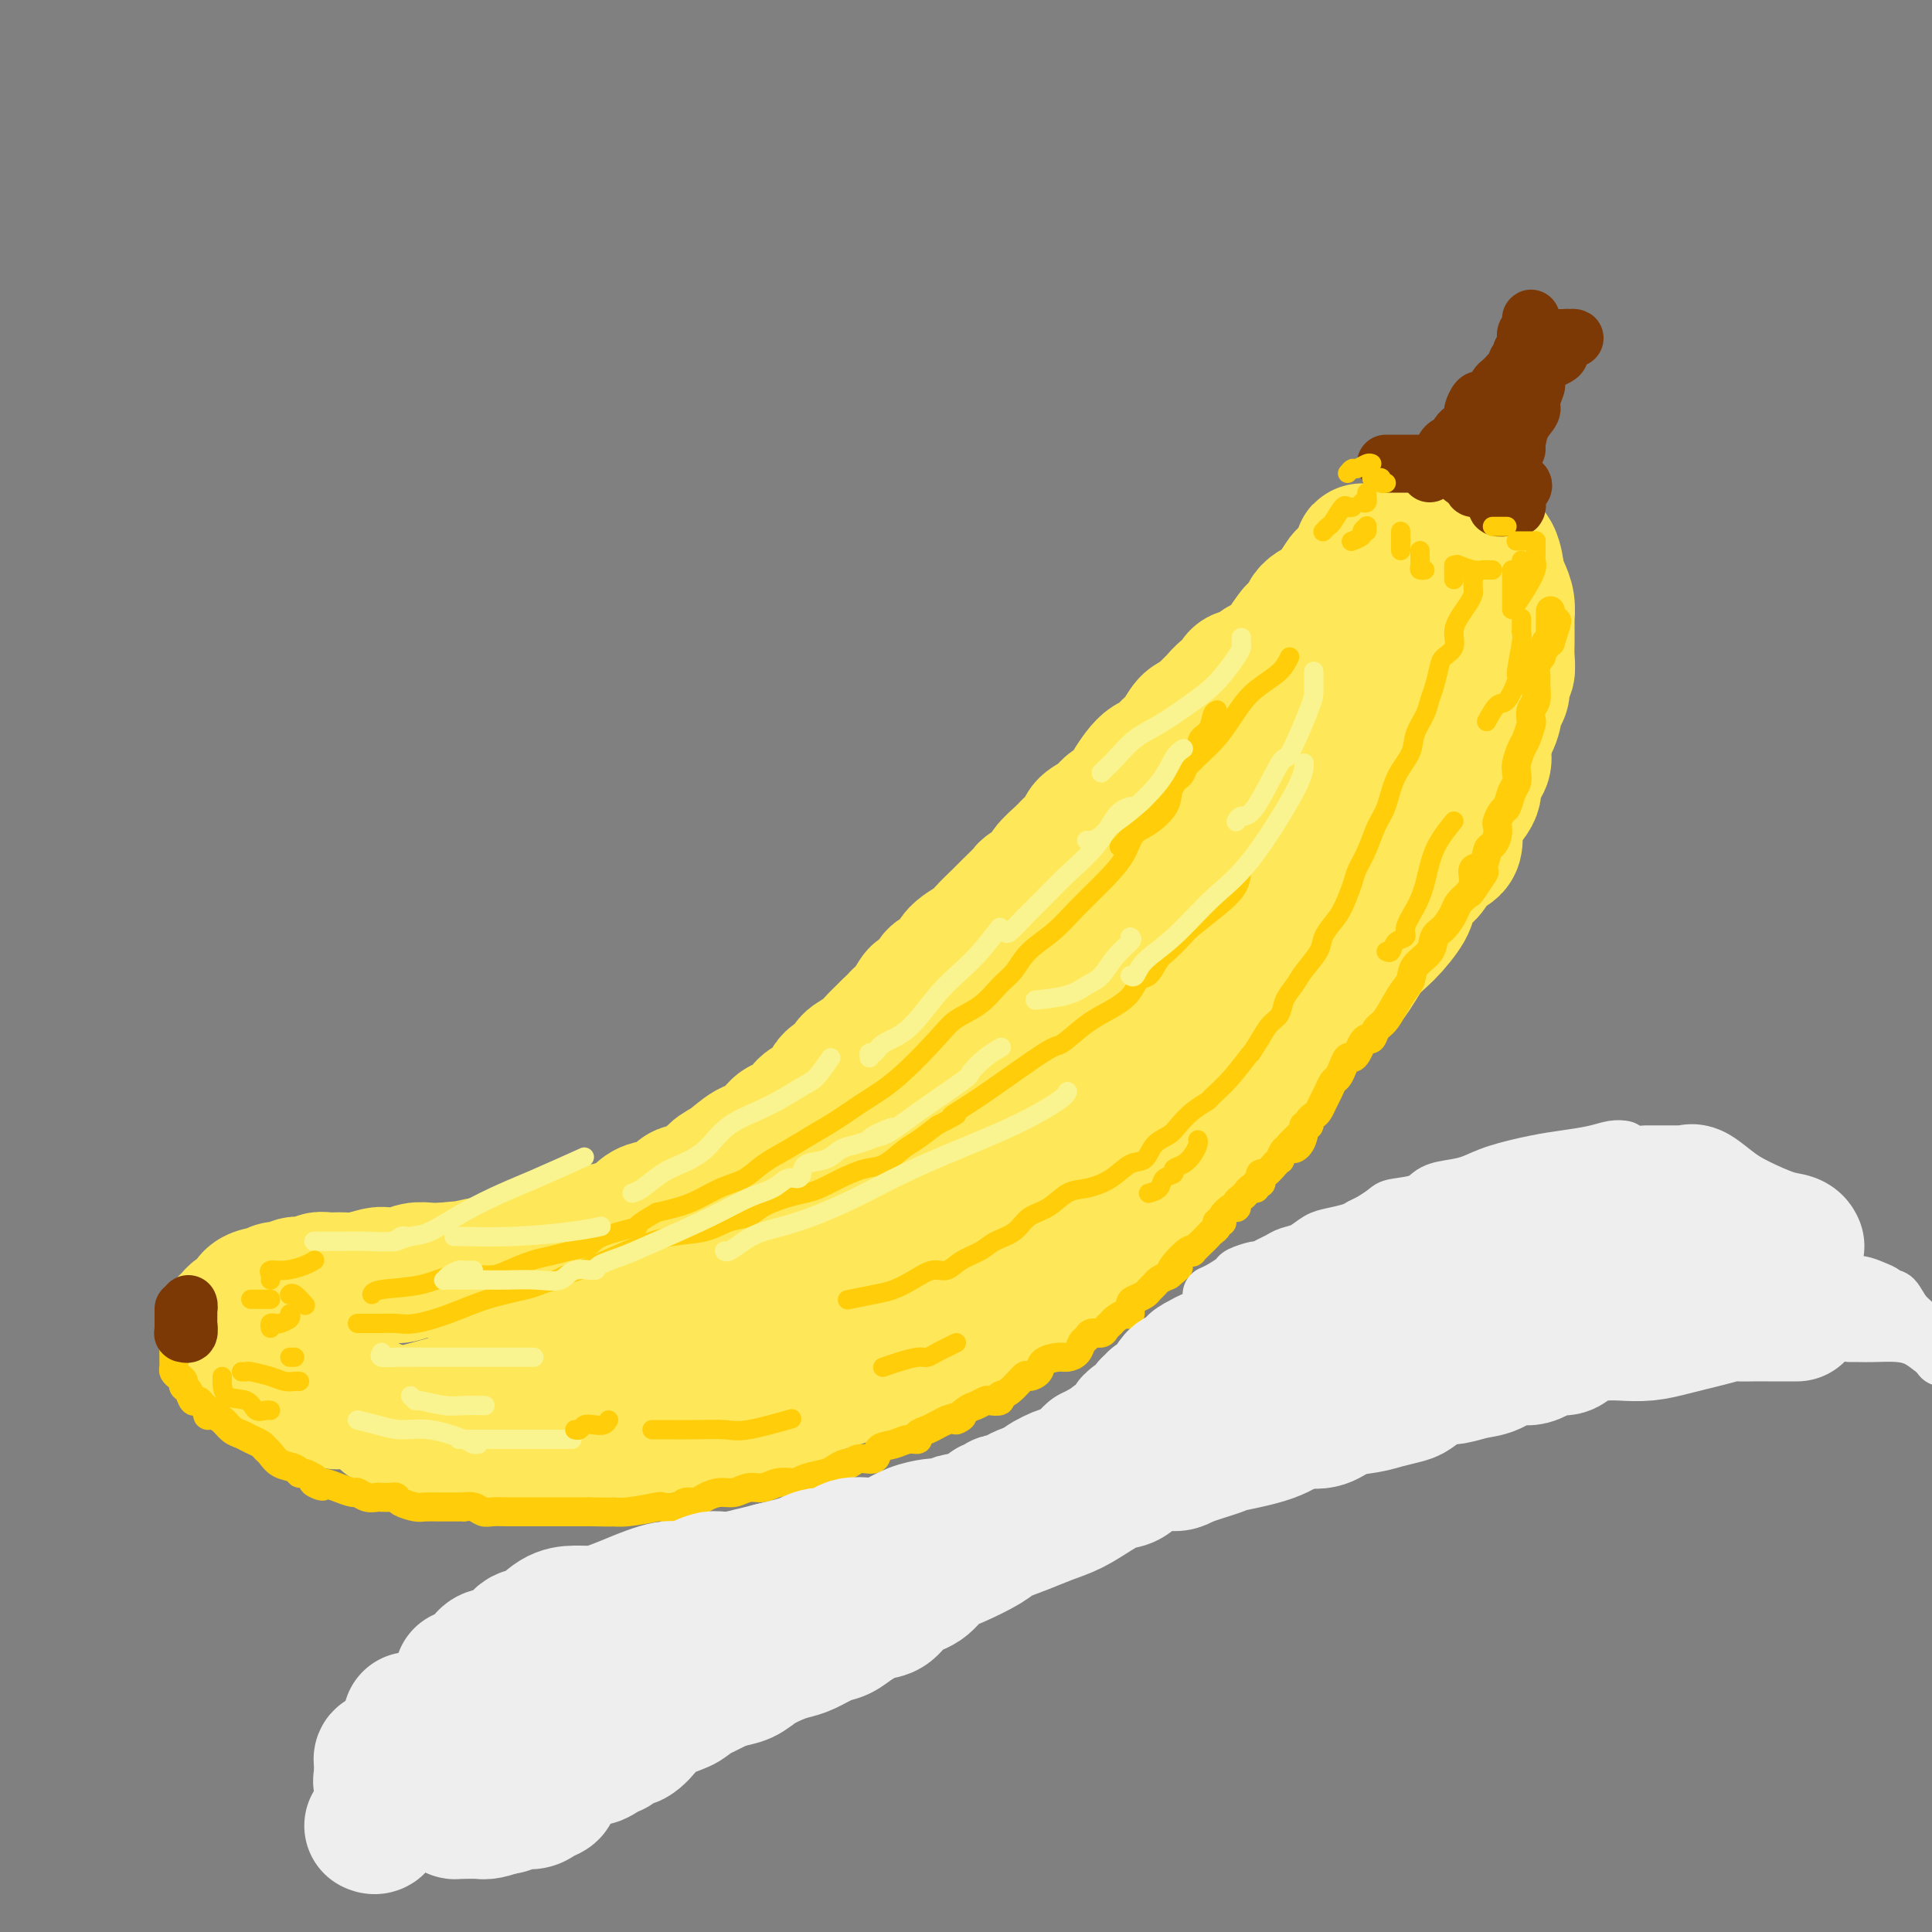 <svg viewBox='0 0 400 400' version='1.1' xmlns='http://www.w3.org/2000/svg' xmlns:xlink='http://www.w3.org/1999/xlink'><rect x="0" y="0" width="400" height="400" fill="#808080" stroke="none"/><g fill='none' stroke='rgb(254,232,89)' stroke-width='28' stroke-linecap='round' stroke-linejoin='round'><path d='M282,158c0.127,0.600 0.255,1.200 0,2c-0.255,0.800 -0.892,1.800 -1,3c-0.108,1.200 0.311,2.601 0,4c-0.311,1.399 -1.354,2.797 -2,4c-0.646,1.203 -0.894,2.212 -1,3c-0.106,0.788 -0.070,1.354 0,2c0.070,0.646 0.172,1.370 0,2c-0.172,0.630 -0.620,1.165 -1,2c-0.380,0.835 -0.693,1.970 -1,3c-0.307,1.030 -0.607,1.955 -1,3c-0.393,1.045 -0.878,2.210 -1,3c-0.122,0.790 0.121,1.207 0,2c-0.121,0.793 -0.605,1.963 -1,3c-0.395,1.037 -0.701,1.939 -1,3c-0.299,1.061 -0.590,2.279 -1,3c-0.410,0.721 -0.940,0.944 -1,2c-0.060,1.056 0.350,2.943 0,4c-0.350,1.057 -1.458,1.283 -2,2c-0.542,0.717 -0.516,1.924 -1,3c-0.484,1.076 -1.476,2.020 -2,3c-0.524,0.980 -0.578,1.994 -1,3c-0.422,1.006 -1.211,2.003 -2,3'/><path d='M262,220c-1.395,3.012 -0.881,3.543 -1,4c-0.119,0.457 -0.870,0.841 -2,2c-1.130,1.159 -2.640,3.093 -3,4c-0.360,0.907 0.428,0.785 0,1c-0.428,0.215 -2.072,0.766 -3,2c-0.928,1.234 -1.141,3.151 -2,4c-0.859,0.849 -2.366,0.631 -3,1c-0.634,0.369 -0.396,1.325 -1,2c-0.604,0.675 -2.049,1.068 -3,2c-0.951,0.932 -1.409,2.403 -2,3c-0.591,0.597 -1.317,0.320 -2,1c-0.683,0.680 -1.323,2.318 -2,3c-0.677,0.682 -1.391,0.410 -2,1c-0.609,0.590 -1.112,2.044 -2,3c-0.888,0.956 -2.160,1.415 -3,2c-0.840,0.585 -1.248,1.298 -2,2c-0.752,0.702 -1.849,1.394 -3,2c-1.151,0.606 -2.355,1.126 -4,2c-1.645,0.874 -3.730,2.103 -5,3c-1.270,0.897 -1.725,1.461 -3,2c-1.275,0.539 -3.370,1.051 -5,2c-1.630,0.949 -2.793,2.333 -4,3c-1.207,0.667 -2.456,0.615 -4,1c-1.544,0.385 -3.384,1.206 -5,2c-1.616,0.794 -3.010,1.561 -4,2c-0.990,0.439 -1.578,0.551 -3,1c-1.422,0.449 -3.680,1.234 -5,2c-1.320,0.766 -1.701,1.514 -3,2c-1.299,0.486 -3.514,0.710 -5,1c-1.486,0.290 -2.243,0.645 -3,1'/><path d='M173,283c-5.874,2.316 -4.559,2.107 -5,2c-0.441,-0.107 -2.637,-0.112 -4,0c-1.363,0.112 -1.891,0.341 -3,1c-1.109,0.659 -2.799,1.749 -4,2c-1.201,0.251 -1.914,-0.337 -3,0c-1.086,0.337 -2.545,1.601 -4,2c-1.455,0.399 -2.908,-0.065 -4,0c-1.092,0.065 -1.825,0.659 -3,1c-1.175,0.341 -2.793,0.430 -4,1c-1.207,0.570 -2.004,1.621 -3,2c-0.996,0.379 -2.190,0.087 -3,0c-0.810,-0.087 -1.235,0.033 -2,0c-0.765,-0.033 -1.870,-0.219 -3,0c-1.130,0.219 -2.284,0.843 -3,1c-0.716,0.157 -0.994,-0.154 -2,0c-1.006,0.154 -2.741,0.773 -4,1c-1.259,0.227 -2.041,0.060 -3,0c-0.959,-0.060 -2.094,-0.015 -3,0c-0.906,0.015 -1.583,0.000 -3,0c-1.417,-0.000 -3.573,0.014 -5,0c-1.427,-0.014 -2.125,-0.055 -3,0c-0.875,0.055 -1.929,0.207 -3,0c-1.071,-0.207 -2.161,-0.773 -3,-1c-0.839,-0.227 -1.427,-0.113 -2,0c-0.573,0.113 -1.130,0.227 -2,0c-0.870,-0.227 -2.052,-0.795 -3,-1c-0.948,-0.205 -1.663,-0.047 -2,0c-0.337,0.047 -0.297,-0.018 -1,0c-0.703,0.018 -2.151,0.120 -3,0c-0.849,-0.120 -1.100,-0.463 -2,-1c-0.900,-0.537 -2.450,-1.269 -4,-2'/><path d='M77,291c-7.012,-0.991 -3.542,-0.970 -3,-1c0.542,-0.030 -1.844,-0.112 -3,0c-1.156,0.112 -1.081,0.419 -2,0c-0.919,-0.419 -2.830,-1.565 -4,-2c-1.170,-0.435 -1.597,-0.159 -2,0c-0.403,0.159 -0.780,0.200 -1,0c-0.220,-0.200 -0.282,-0.641 -1,-1c-0.718,-0.359 -2.091,-0.636 -3,-1c-0.909,-0.364 -1.354,-0.816 -2,-1c-0.646,-0.184 -1.493,-0.101 -2,0c-0.507,0.101 -0.675,0.219 -1,0c-0.325,-0.219 -0.807,-0.777 -1,-1c-0.193,-0.223 -0.096,-0.112 0,0'/><path d='M47,277c0.002,-0.447 0.004,-0.893 0,-1c-0.004,-0.107 -0.013,0.126 0,0c0.013,-0.126 0.049,-0.610 0,-1c-0.049,-0.390 -0.183,-0.685 0,-1c0.183,-0.315 0.683,-0.648 1,-1c0.317,-0.352 0.452,-0.721 1,-1c0.548,-0.279 1.510,-0.467 2,-1c0.490,-0.533 0.509,-1.410 1,-2c0.491,-0.590 1.454,-0.894 2,-1c0.546,-0.106 0.675,-0.015 1,0c0.325,0.015 0.847,-0.048 1,0c0.153,0.048 -0.062,0.205 0,0c0.062,-0.205 0.400,-0.773 1,-1c0.600,-0.227 1.460,-0.112 2,0c0.540,0.112 0.760,0.222 1,0c0.240,-0.222 0.500,-0.778 1,-1c0.500,-0.222 1.239,-0.112 2,0c0.761,0.112 1.542,0.227 2,0c0.458,-0.227 0.592,-0.797 1,-1c0.408,-0.203 1.092,-0.041 2,0c0.908,0.041 2.042,-0.041 3,0c0.958,0.041 1.740,0.203 3,0c1.260,-0.203 2.998,-0.772 4,-1c1.002,-0.228 1.269,-0.113 2,0c0.731,0.113 1.928,0.226 3,0c1.072,-0.226 2.019,-0.792 3,-1c0.981,-0.208 1.994,-0.060 3,0c1.006,0.060 2.003,0.030 3,0'/><path d='M92,263c6.240,-0.726 3.340,-0.040 3,0c-0.340,0.040 1.879,-0.567 4,-1c2.121,-0.433 4.142,-0.692 6,-1c1.858,-0.308 3.551,-0.665 4,-1c0.449,-0.335 -0.346,-0.649 1,-1c1.346,-0.351 4.835,-0.738 7,-1c2.165,-0.262 3.007,-0.398 4,-1c0.993,-0.602 2.138,-1.670 3,-2c0.862,-0.330 1.441,0.079 2,0c0.559,-0.079 1.099,-0.645 2,-1c0.901,-0.355 2.165,-0.498 3,-1c0.835,-0.502 1.242,-1.361 2,-2c0.758,-0.639 1.869,-1.057 3,-1c1.131,0.057 2.283,0.589 3,0c0.717,-0.589 1.000,-2.298 2,-3c1.000,-0.702 2.719,-0.397 4,-1c1.281,-0.603 2.125,-2.115 3,-3c0.875,-0.885 1.780,-1.145 3,-2c1.220,-0.855 2.754,-2.307 4,-3c1.246,-0.693 2.204,-0.626 3,-1c0.796,-0.374 1.429,-1.187 2,-2c0.571,-0.813 1.078,-1.625 2,-2c0.922,-0.375 2.258,-0.313 3,-1c0.742,-0.687 0.890,-2.123 2,-3c1.110,-0.877 3.183,-1.194 4,-2c0.817,-0.806 0.378,-2.102 1,-3c0.622,-0.898 2.305,-1.398 3,-2c0.695,-0.602 0.403,-1.306 1,-2c0.597,-0.694 2.084,-1.379 3,-2c0.916,-0.621 1.262,-1.177 2,-2c0.738,-0.823 1.869,-1.911 3,-3'/><path d='M184,213c3.301,-3.321 2.055,-2.125 2,-2c-0.055,0.125 1.082,-0.821 2,-2c0.918,-1.179 1.616,-2.590 2,-3c0.384,-0.410 0.453,0.183 1,0c0.547,-0.183 1.572,-1.141 2,-2c0.428,-0.859 0.259,-1.618 1,-2c0.741,-0.382 2.391,-0.385 3,-1c0.609,-0.615 0.178,-1.840 1,-3c0.822,-1.160 2.897,-2.255 4,-3c1.103,-0.745 1.235,-1.140 2,-2c0.765,-0.860 2.163,-2.184 3,-3c0.837,-0.816 1.111,-1.124 2,-2c0.889,-0.876 2.392,-2.322 3,-3c0.608,-0.678 0.323,-0.590 1,-1c0.677,-0.410 2.318,-1.317 3,-2c0.682,-0.683 0.404,-1.142 1,-2c0.596,-0.858 2.064,-2.116 3,-3c0.936,-0.884 1.339,-1.393 2,-2c0.661,-0.607 1.581,-1.313 2,-2c0.419,-0.687 0.339,-1.356 1,-2c0.661,-0.644 2.064,-1.264 3,-2c0.936,-0.736 1.406,-1.588 2,-2c0.594,-0.412 1.314,-0.386 2,-1c0.686,-0.614 1.339,-1.870 2,-3c0.661,-1.130 1.332,-2.136 2,-3c0.668,-0.864 1.334,-1.587 2,-2c0.666,-0.413 1.333,-0.517 2,-1c0.667,-0.483 1.333,-1.346 2,-2c0.667,-0.654 1.333,-1.099 2,-2c0.667,-0.901 1.333,-2.257 2,-3c0.667,-0.743 1.333,-0.871 2,-1'/><path d='M248,149c10.226,-10.225 3.791,-3.786 2,-2c-1.791,1.786 1.060,-1.079 2,-2c0.940,-0.921 -0.033,0.103 0,0c0.033,-0.103 1.072,-1.332 2,-2c0.928,-0.668 1.745,-0.775 2,-1c0.255,-0.225 -0.052,-0.567 0,-1c0.052,-0.433 0.465,-0.956 1,-1c0.535,-0.044 1.194,0.391 2,0c0.806,-0.391 1.760,-1.606 2,-2c0.240,-0.394 -0.233,0.035 0,0c0.233,-0.035 1.172,-0.533 2,-1c0.828,-0.467 1.543,-0.904 2,-1c0.457,-0.096 0.655,0.147 1,0c0.345,-0.147 0.838,-0.684 2,-1c1.162,-0.316 2.992,-0.410 4,-1c1.008,-0.590 1.195,-1.675 2,-2c0.805,-0.325 2.227,0.109 3,0c0.773,-0.109 0.897,-0.761 1,-1c0.103,-0.239 0.185,-0.064 1,0c0.815,0.064 2.362,0.017 3,0c0.638,-0.017 0.365,-0.005 1,0c0.635,0.005 2.176,0.004 3,0c0.824,-0.004 0.930,-0.012 2,0c1.070,0.012 3.105,0.044 4,0c0.895,-0.044 0.652,-0.164 1,0c0.348,0.164 1.287,0.611 2,1c0.713,0.389 1.199,0.720 2,1c0.801,0.280 1.916,0.508 3,1c1.084,0.492 2.138,1.248 3,2c0.862,0.752 1.532,1.501 2,2c0.468,0.499 0.734,0.750 1,1'/><path d='M306,139c2.392,1.169 1.373,0.091 1,0c-0.373,-0.091 -0.100,0.804 0,1c0.100,0.196 0.027,-0.306 0,0c-0.027,0.306 -0.007,1.420 0,2c0.007,0.580 0.002,0.625 0,1c-0.002,0.375 -0.001,1.080 0,2c0.001,0.920 0.003,2.055 0,3c-0.003,0.945 -0.009,1.698 0,2c0.009,0.302 0.033,0.152 0,1c-0.033,0.848 -0.124,2.696 0,4c0.124,1.304 0.463,2.066 0,3c-0.463,0.934 -1.729,2.040 -2,3c-0.271,0.960 0.454,1.775 0,3c-0.454,1.225 -2.085,2.860 -3,4c-0.915,1.140 -1.112,1.785 -1,3c0.112,1.215 0.534,3.000 0,4c-0.534,1.000 -2.025,1.213 -3,2c-0.975,0.787 -1.436,2.146 -2,3c-0.564,0.854 -1.232,1.202 -2,2c-0.768,0.798 -1.638,2.046 -2,3c-0.362,0.954 -0.217,1.616 -1,3c-0.783,1.384 -2.495,3.492 -4,5c-1.505,1.508 -2.805,2.417 -4,4c-1.195,1.583 -2.287,3.841 -4,6c-1.713,2.159 -4.047,4.218 -6,6c-1.953,1.782 -3.526,3.288 -5,5c-1.474,1.712 -2.850,3.632 -4,5c-1.150,1.368 -2.075,2.184 -3,3'/><path d='M261,222c-6.809,7.550 -3.832,2.923 -3,2c0.832,-0.923 -0.483,1.856 -2,4c-1.517,2.144 -3.238,3.651 -5,5c-1.762,1.349 -3.564,2.539 -4,3c-0.436,0.461 0.495,0.195 0,1c-0.495,0.805 -2.417,2.683 -4,4c-1.583,1.317 -2.828,2.074 -4,3c-1.172,0.926 -2.271,2.022 -3,3c-0.729,0.978 -1.089,1.838 -2,3c-0.911,1.162 -2.372,2.626 -4,4c-1.628,1.374 -3.421,2.660 -5,4c-1.579,1.340 -2.944,2.736 -5,4c-2.056,1.264 -4.804,2.395 -7,4c-2.196,1.605 -3.840,3.683 -6,5c-2.160,1.317 -4.837,1.874 -7,3c-2.163,1.126 -3.813,2.820 -6,4c-2.187,1.180 -4.911,1.845 -8,3c-3.089,1.155 -6.544,2.799 -10,4c-3.456,1.201 -6.913,1.958 -9,3c-2.087,1.042 -2.804,2.370 -5,3c-2.196,0.630 -5.873,0.563 -8,1c-2.127,0.437 -2.705,1.379 -4,2c-1.295,0.621 -3.307,0.922 -5,1c-1.693,0.078 -3.068,-0.066 -5,0c-1.932,0.066 -4.420,0.342 -7,1c-2.580,0.658 -5.251,1.697 -8,2c-2.749,0.303 -5.576,-0.129 -8,0c-2.424,0.129 -4.443,0.818 -6,1c-1.557,0.182 -2.650,-0.143 -4,0c-1.350,0.143 -2.957,0.755 -4,1c-1.043,0.245 -1.521,0.122 -2,0'/><path d='M101,300c-8.215,0.928 -4.254,0.249 -4,0c0.254,-0.249 -3.201,-0.067 -5,0c-1.799,0.067 -1.943,0.019 -2,0c-0.057,-0.019 -0.029,-0.010 0,0'/><path d='M80,294c2.024,-0.601 4.048,-1.203 7,-2c2.952,-0.797 6.833,-1.791 10,-3c3.167,-1.209 5.620,-2.633 9,-4c3.380,-1.367 7.688,-2.679 12,-4c4.312,-1.321 8.630,-2.653 13,-4c4.370,-1.347 8.793,-2.710 13,-4c4.207,-1.290 8.197,-2.506 12,-4c3.803,-1.494 7.419,-3.265 11,-5c3.581,-1.735 7.129,-3.433 11,-6c3.871,-2.567 8.067,-6.001 11,-8c2.933,-1.999 4.603,-2.562 8,-5c3.397,-2.438 8.519,-6.749 12,-9c3.481,-2.251 5.319,-2.441 7,-4c1.681,-1.559 3.205,-4.488 5,-7c1.795,-2.512 3.862,-4.607 6,-6c2.138,-1.393 4.346,-2.083 7,-4c2.654,-1.917 5.753,-5.062 8,-7c2.247,-1.938 3.640,-2.671 6,-4c2.360,-1.329 5.685,-3.255 8,-5c2.315,-1.745 3.620,-3.307 5,-5c1.380,-1.693 2.836,-3.515 4,-5c1.164,-1.485 2.036,-2.632 3,-4c0.964,-1.368 2.019,-2.957 3,-5c0.981,-2.043 1.887,-4.541 3,-6c1.113,-1.459 2.434,-1.879 3,-3c0.566,-1.121 0.378,-2.944 1,-4c0.622,-1.056 2.053,-1.345 3,-2c0.947,-0.655 1.409,-1.676 2,-3c0.591,-1.324 1.312,-2.950 2,-4c0.688,-1.050 1.344,-1.525 2,-2'/><path d='M287,156c4.807,-7.040 1.324,-3.138 0,-2c-1.324,1.138 -0.491,-0.486 0,-1c0.491,-0.514 0.639,0.084 0,0c-0.639,-0.084 -2.066,-0.850 -3,-1c-0.934,-0.150 -1.374,0.315 -3,1c-1.626,0.685 -4.437,1.591 -7,3c-2.563,1.409 -4.876,3.322 -7,5c-2.124,1.678 -4.057,3.123 -6,4c-1.943,0.877 -3.894,1.188 -5,2c-1.106,0.812 -1.365,2.126 -2,3c-0.635,0.874 -1.644,1.308 -3,2c-1.356,0.692 -3.059,1.641 -5,3c-1.941,1.359 -4.120,3.128 -6,5c-1.880,1.872 -3.460,3.849 -6,6c-2.540,2.151 -6.038,4.478 -9,7c-2.962,2.522 -5.387,5.240 -9,9c-3.613,3.760 -8.414,8.561 -12,12c-3.586,3.439 -5.955,5.514 -9,8c-3.045,2.486 -6.765,5.381 -10,8c-3.235,2.619 -5.987,4.961 -9,7c-3.013,2.039 -6.289,3.776 -9,6c-2.711,2.224 -4.856,4.936 -7,7c-2.144,2.064 -4.286,3.481 -6,5c-1.714,1.519 -3.000,3.140 -4,4c-1.000,0.860 -1.714,0.960 -2,1c-0.286,0.040 -0.143,0.020 0,0'/><path d='M278,134c-0.006,-0.719 -0.012,-1.437 0,-2c0.012,-0.563 0.041,-0.969 0,-1c-0.041,-0.031 -0.151,0.314 0,0c0.151,-0.314 0.562,-1.286 1,-2c0.438,-0.714 0.902,-1.168 1,-2c0.098,-0.832 -0.171,-2.040 0,-3c0.171,-0.960 0.782,-1.672 1,-2c0.218,-0.328 0.044,-0.272 0,-1c-0.044,-0.728 0.041,-2.238 0,-3c-0.041,-0.762 -0.208,-0.775 0,-1c0.208,-0.225 0.791,-0.662 1,-1c0.209,-0.338 0.045,-0.577 0,-1c-0.045,-0.423 0.028,-1.030 0,-1c-0.028,0.030 -0.157,0.697 0,1c0.157,0.303 0.602,0.241 0,1c-0.602,0.759 -2.249,2.338 -3,3c-0.751,0.662 -0.606,0.408 -1,1c-0.394,0.592 -1.327,2.029 -2,3c-0.673,0.971 -1.088,1.477 -2,2c-0.912,0.523 -2.323,1.064 -3,2c-0.677,0.936 -0.622,2.267 -1,3c-0.378,0.733 -1.189,0.866 -2,1'/><path d='M268,131c-2.327,2.879 -1.144,2.075 -1,2c0.144,-0.075 -0.749,0.579 -1,1c-0.251,0.421 0.141,0.609 0,1c-0.141,0.391 -0.816,0.986 -1,1c-0.184,0.014 0.122,-0.552 0,0c-0.122,0.552 -0.671,2.222 -1,3c-0.329,0.778 -0.436,0.663 -1,1c-0.564,0.337 -1.584,1.128 -2,2c-0.416,0.872 -0.227,1.827 -1,3c-0.773,1.173 -2.508,2.563 -4,4c-1.492,1.437 -2.740,2.921 -4,5c-1.260,2.079 -2.532,4.752 -3,6c-0.468,1.248 -0.134,1.071 0,1c0.134,-0.071 0.067,-0.035 0,0'/><path d='M280,122c0.447,0.123 0.895,0.245 1,0c0.105,-0.245 -0.131,-0.858 0,-1c0.131,-0.142 0.631,0.187 1,0c0.369,-0.187 0.608,-0.890 1,-1c0.392,-0.110 0.937,0.374 1,0c0.063,-0.374 -0.357,-1.607 0,-2c0.357,-0.393 1.492,0.053 2,0c0.508,-0.053 0.391,-0.606 1,-1c0.609,-0.394 1.946,-0.628 3,-1c1.054,-0.372 1.824,-0.883 2,-1c0.176,-0.117 -0.244,0.161 0,0c0.244,-0.161 1.150,-0.760 2,-1c0.850,-0.240 1.642,-0.121 2,0c0.358,0.121 0.281,0.243 1,0c0.719,-0.243 2.234,-0.850 3,-1c0.766,-0.150 0.784,0.156 1,0c0.216,-0.156 0.631,-0.774 1,-1c0.369,-0.226 0.690,-0.060 1,0c0.310,0.060 0.607,0.014 1,0c0.393,-0.014 0.882,0.005 1,0c0.118,-0.005 -0.133,-0.032 0,0c0.133,0.032 0.651,0.124 1,0c0.349,-0.124 0.528,-0.464 1,0c0.472,0.464 1.236,1.732 2,3'/><path d='M309,115c0.646,1.224 0.762,2.785 1,4c0.238,1.215 0.600,2.083 1,3c0.400,0.917 0.839,1.883 1,3c0.161,1.117 0.043,2.385 0,3c-0.043,0.615 -0.010,0.579 0,1c0.010,0.421 -0.001,1.301 0,2c0.001,0.699 0.015,1.217 0,2c-0.015,0.783 -0.060,1.832 0,3c0.060,1.168 0.224,2.454 0,3c-0.224,0.546 -0.838,0.351 -1,1c-0.162,0.649 0.126,2.143 0,3c-0.126,0.857 -0.667,1.079 -1,2c-0.333,0.921 -0.458,2.541 -1,4c-0.542,1.459 -1.501,2.756 -2,4c-0.499,1.244 -0.538,2.434 -2,5c-1.462,2.566 -4.348,6.509 -6,9c-1.652,2.491 -2.070,3.532 -3,5c-0.930,1.468 -2.372,3.364 -4,5c-1.628,1.636 -3.442,3.013 -5,4c-1.558,0.987 -2.861,1.584 -4,3c-1.139,1.416 -2.114,3.650 -3,5c-0.886,1.350 -1.682,1.814 -2,2c-0.318,0.186 -0.159,0.093 0,0'/><path d='M287,114c0.000,0.000 0.100,0.100 0.1,0.1'/></g>
<g fill='none' stroke='rgb(255,205,10)' stroke-width='6' stroke-linecap='round' stroke-linejoin='round'><path d='M36,277c-0.000,0.228 -0.000,0.456 0,1c0.000,0.544 0.000,1.402 0,2c-0.000,0.598 -0.001,0.934 0,1c0.001,0.066 0.003,-0.137 0,0c-0.003,0.137 -0.011,0.614 0,1c0.011,0.386 0.041,0.681 0,1c-0.041,0.319 -0.151,0.662 0,1c0.151,0.338 0.565,0.673 1,1c0.435,0.327 0.890,0.647 1,1c0.110,0.353 -0.125,0.739 0,1c0.125,0.261 0.612,0.398 1,1c0.388,0.602 0.678,1.668 1,2c0.322,0.332 0.677,-0.069 1,0c0.323,0.069 0.614,0.609 1,1c0.386,0.391 0.866,0.633 1,1c0.134,0.367 -0.077,0.858 0,1c0.077,0.142 0.443,-0.064 1,0c0.557,0.064 1.305,0.398 2,1c0.695,0.602 1.338,1.471 2,2c0.662,0.529 1.343,0.718 2,1c0.657,0.282 1.291,0.657 2,1c0.709,0.343 1.493,0.655 2,1c0.507,0.345 0.738,0.723 1,1c0.262,0.277 0.556,0.452 1,1c0.444,0.548 1.039,1.470 2,2c0.961,0.530 2.289,0.668 3,1c0.711,0.332 0.807,0.859 1,1c0.193,0.141 0.484,-0.102 1,0c0.516,0.102 1.258,0.551 2,1'/><path d='M65,306c3.783,2.713 0.739,1.497 0,1c-0.739,-0.497 0.827,-0.273 2,0c1.173,0.273 1.953,0.595 3,1c1.047,0.405 2.359,0.893 3,1c0.641,0.107 0.609,-0.167 1,0c0.391,0.167 1.204,0.776 2,1c0.796,0.224 1.573,0.063 2,0c0.427,-0.063 0.503,-0.027 1,0c0.497,0.027 1.417,0.046 2,0c0.583,-0.046 0.831,-0.156 1,0c0.169,0.156 0.259,0.578 1,1c0.741,0.422 2.134,0.845 3,1c0.866,0.155 1.207,0.041 2,0c0.793,-0.041 2.039,-0.011 3,0c0.961,0.011 1.636,0.002 2,0c0.364,-0.002 0.415,0.003 1,0c0.585,-0.003 1.703,-0.015 2,0c0.297,0.015 -0.226,0.057 0,0c0.226,-0.057 1.201,-0.211 2,0c0.799,0.211 1.422,0.789 2,1c0.578,0.211 1.110,0.057 2,0c0.890,-0.057 2.139,-0.015 3,0c0.861,0.015 1.334,0.004 2,0c0.666,-0.004 1.524,-0.001 2,0c0.476,0.001 0.569,0.000 1,0c0.431,-0.000 1.199,-0.000 2,0c0.801,0.000 1.635,0.000 2,0c0.365,-0.000 0.263,-0.000 1,0c0.737,0.000 2.314,0.000 3,0c0.686,-0.000 0.482,-0.000 1,0c0.518,0.000 1.759,0.000 3,0'/><path d='M122,313c6.616,0.139 5.156,-0.014 5,0c-0.156,0.014 0.994,0.196 3,0c2.006,-0.196 4.869,-0.770 6,-1c1.131,-0.230 0.529,-0.117 1,0c0.471,0.117 2.016,0.238 3,0c0.984,-0.238 1.407,-0.833 2,-1c0.593,-0.167 1.355,0.095 2,0c0.645,-0.095 1.173,-0.546 2,-1c0.827,-0.454 1.953,-0.910 3,-1c1.047,-0.090 2.014,0.186 3,0c0.986,-0.186 1.990,-0.834 3,-1c1.010,-0.166 2.026,0.149 3,0c0.974,-0.149 1.907,-0.761 3,-1c1.093,-0.239 2.347,-0.105 3,0c0.653,0.105 0.704,0.182 1,0c0.296,-0.182 0.838,-0.622 2,-1c1.162,-0.378 2.943,-0.694 4,-1c1.057,-0.306 1.390,-0.602 2,-1c0.610,-0.398 1.496,-0.898 2,-1c0.504,-0.102 0.627,0.194 1,0c0.373,-0.194 0.995,-0.879 2,-1c1.005,-0.121 2.393,0.322 3,0c0.607,-0.322 0.434,-1.410 1,-2c0.566,-0.590 1.870,-0.683 3,-1c1.130,-0.317 2.084,-0.858 3,-1c0.916,-0.142 1.792,0.117 2,0c0.208,-0.117 -0.254,-0.609 0,-1c0.254,-0.391 1.222,-0.682 2,-1c0.778,-0.318 1.365,-0.662 2,-1c0.635,-0.338 1.317,-0.669 2,-1'/><path d='M196,294c5.306,-1.902 2.572,-0.156 2,0c-0.572,0.156 1.017,-1.278 2,-2c0.983,-0.722 1.358,-0.733 2,-1c0.642,-0.267 1.550,-0.790 2,-1c0.450,-0.210 0.443,-0.106 1,0c0.557,0.106 1.678,0.215 2,0c0.322,-0.215 -0.155,-0.753 0,-1c0.155,-0.247 0.943,-0.202 2,-1c1.057,-0.798 2.384,-2.438 3,-3c0.616,-0.562 0.521,-0.045 1,0c0.479,0.045 1.533,-0.382 2,-1c0.467,-0.618 0.349,-1.426 1,-2c0.651,-0.574 2.073,-0.913 3,-1c0.927,-0.087 1.361,0.078 2,0c0.639,-0.078 1.484,-0.398 2,-1c0.516,-0.602 0.701,-1.485 1,-2c0.299,-0.515 0.710,-0.663 1,-1c0.290,-0.337 0.458,-0.863 1,-1c0.542,-0.137 1.458,0.117 2,0c0.542,-0.117 0.709,-0.604 1,-1c0.291,-0.396 0.704,-0.701 1,-1c0.296,-0.299 0.474,-0.591 1,-1c0.526,-0.409 1.402,-0.936 2,-1c0.598,-0.064 0.920,0.334 1,0c0.080,-0.334 -0.080,-1.399 0,-2c0.080,-0.601 0.402,-0.738 1,-1c0.598,-0.262 1.472,-0.647 2,-1c0.528,-0.353 0.708,-0.672 1,-1c0.292,-0.328 0.694,-0.665 1,-1c0.306,-0.335 0.516,-0.667 1,-1c0.484,-0.333 1.242,-0.666 2,-1'/><path d='M242,264c3.210,-2.689 1.734,-1.412 1,-1c-0.734,0.412 -0.726,-0.040 0,-1c0.726,-0.960 2.169,-2.428 3,-3c0.831,-0.572 1.048,-0.247 1,0c-0.048,0.247 -0.363,0.417 0,0c0.363,-0.417 1.402,-1.422 2,-2c0.598,-0.578 0.753,-0.729 1,-1c0.247,-0.271 0.586,-0.663 1,-1c0.414,-0.337 0.902,-0.620 1,-1c0.098,-0.380 -0.194,-0.857 0,-1c0.194,-0.143 0.874,0.050 1,0c0.126,-0.050 -0.303,-0.342 0,-1c0.303,-0.658 1.338,-1.682 2,-2c0.662,-0.318 0.951,0.068 1,0c0.049,-0.068 -0.140,-0.592 0,-1c0.140,-0.408 0.611,-0.702 1,-1c0.389,-0.298 0.696,-0.601 1,-1c0.304,-0.399 0.603,-0.894 1,-1c0.397,-0.106 0.890,0.178 1,0c0.110,-0.178 -0.165,-0.816 0,-1c0.165,-0.184 0.770,0.086 1,0c0.230,-0.086 0.085,-0.530 0,-1c-0.085,-0.470 -0.110,-0.968 0,-1c0.110,-0.032 0.354,0.400 1,0c0.646,-0.400 1.692,-1.632 2,-2c0.308,-0.368 -0.124,0.126 0,0c0.124,-0.126 0.804,-0.874 1,-1c0.196,-0.126 -0.092,0.368 0,0c0.092,-0.368 0.563,-1.599 1,-2c0.437,-0.401 0.839,0.028 1,0c0.161,-0.028 0.080,-0.514 0,-1'/><path d='M267,237c4.051,-4.221 1.678,-1.274 1,0c-0.678,1.274 0.339,0.874 1,0c0.661,-0.874 0.965,-2.223 1,-3c0.035,-0.777 -0.198,-0.981 0,-1c0.198,-0.019 0.826,0.147 1,0c0.174,-0.147 -0.108,-0.605 0,-1c0.108,-0.395 0.606,-0.726 1,-1c0.394,-0.274 0.683,-0.493 1,-1c0.317,-0.507 0.662,-1.304 1,-2c0.338,-0.696 0.668,-1.290 1,-2c0.332,-0.710 0.666,-1.535 1,-2c0.334,-0.465 0.667,-0.572 1,-1c0.333,-0.428 0.667,-1.179 1,-2c0.333,-0.821 0.667,-1.713 1,-2c0.333,-0.287 0.667,0.030 1,0c0.333,-0.030 0.666,-0.407 1,-1c0.334,-0.593 0.669,-1.402 1,-2c0.331,-0.598 0.658,-0.986 1,-1c0.342,-0.014 0.698,0.345 1,0c0.302,-0.345 0.551,-1.394 1,-2c0.449,-0.606 1.098,-0.770 2,-2c0.902,-1.230 2.058,-3.527 3,-5c0.942,-1.473 1.670,-2.123 2,-3c0.330,-0.877 0.263,-1.982 1,-3c0.737,-1.018 2.277,-1.949 3,-3c0.723,-1.051 0.630,-2.221 1,-3c0.370,-0.779 1.202,-1.168 2,-2c0.798,-0.832 1.561,-2.109 2,-3c0.439,-0.891 0.554,-1.398 1,-2c0.446,-0.602 1.223,-1.301 2,-2'/><path d='M304,185c5.943,-8.258 2.299,-2.903 1,-1c-1.299,1.903 -0.254,0.354 0,-1c0.254,-1.354 -0.282,-2.512 0,-3c0.282,-0.488 1.382,-0.306 2,-1c0.618,-0.694 0.753,-2.265 1,-3c0.247,-0.735 0.605,-0.635 1,-1c0.395,-0.365 0.827,-1.195 1,-2c0.173,-0.805 0.088,-1.584 0,-2c-0.088,-0.416 -0.177,-0.467 0,-1c0.177,-0.533 0.622,-1.546 1,-2c0.378,-0.454 0.689,-0.347 1,-1c0.311,-0.653 0.622,-2.066 1,-3c0.378,-0.934 0.822,-1.390 1,-2c0.178,-0.610 0.090,-1.376 0,-2c-0.090,-0.624 -0.181,-1.108 0,-2c0.181,-0.892 0.636,-2.193 1,-3c0.364,-0.807 0.637,-1.121 1,-2c0.363,-0.879 0.815,-2.322 1,-3c0.185,-0.678 0.102,-0.590 0,-1c-0.102,-0.410 -0.225,-1.317 0,-2c0.225,-0.683 0.796,-1.143 1,-2c0.204,-0.857 0.041,-2.109 0,-3c-0.041,-0.891 0.041,-1.419 0,-2c-0.041,-0.581 -0.203,-1.216 0,-2c0.203,-0.784 0.772,-1.716 1,-2c0.228,-0.284 0.116,0.081 0,0c-0.116,-0.081 -0.237,-0.609 0,-1c0.237,-0.391 0.833,-0.644 1,-1c0.167,-0.356 -0.095,-0.816 0,-1c0.095,-0.184 0.548,-0.092 1,0'/><path d='M321,133c2.630,-8.193 0.705,-2.676 0,-1c-0.705,1.676 -0.189,-0.489 0,-1c0.189,-0.511 0.051,0.632 0,0c-0.051,-0.632 -0.015,-3.038 0,-4c0.015,-0.962 0.007,-0.481 0,0'/></g>
<g fill='none' stroke='rgb(255,205,10)' stroke-width='4' stroke-linecap='round' stroke-linejoin='round'><path d='M305,120c-0.017,0.773 -0.033,1.547 0,2c0.033,0.453 0.116,0.586 0,1c-0.116,0.414 -0.430,1.108 -1,2c-0.570,0.892 -1.395,1.980 -2,3c-0.605,1.020 -0.988,1.971 -1,3c-0.012,1.029 0.347,2.138 0,3c-0.347,0.862 -1.401,1.479 -2,2c-0.599,0.521 -0.742,0.947 -1,2c-0.258,1.053 -0.631,2.735 -1,4c-0.369,1.265 -0.736,2.114 -1,3c-0.264,0.886 -0.427,1.808 -1,3c-0.573,1.192 -1.557,2.652 -2,4c-0.443,1.348 -0.345,2.583 -1,4c-0.655,1.417 -2.063,3.016 -3,5c-0.937,1.984 -1.402,4.353 -2,6c-0.598,1.647 -1.329,2.573 -2,4c-0.671,1.427 -1.282,3.354 -2,5c-0.718,1.646 -1.545,3.011 -2,4c-0.455,0.989 -0.540,1.604 -1,3c-0.460,1.396 -1.296,3.574 -2,5c-0.704,1.426 -1.276,2.100 -2,3c-0.724,0.900 -1.598,2.025 -2,3c-0.402,0.975 -0.330,1.798 -1,3c-0.670,1.202 -2.080,2.782 -3,4c-0.920,1.218 -1.349,2.072 -2,3c-0.651,0.928 -1.525,1.929 -2,3c-0.475,1.071 -0.551,2.211 -1,3c-0.449,0.789 -1.271,1.225 -2,2c-0.729,0.775 -1.364,1.887 -2,3'/><path d='M261,215c-2.904,4.615 -1.662,2.653 -2,3c-0.338,0.347 -2.254,3.003 -4,5c-1.746,1.997 -3.320,3.336 -4,4c-0.680,0.664 -0.465,0.652 -1,1c-0.535,0.348 -1.819,1.057 -3,2c-1.181,0.943 -2.258,2.121 -3,3c-0.742,0.879 -1.148,1.460 -2,2c-0.852,0.540 -2.149,1.038 -3,2c-0.851,0.962 -1.255,2.388 -2,3c-0.745,0.612 -1.829,0.408 -3,1c-1.171,0.592 -2.428,1.978 -4,3c-1.572,1.022 -3.459,1.681 -5,2c-1.541,0.319 -2.738,0.298 -4,1c-1.262,0.702 -2.591,2.128 -4,3c-1.409,0.872 -2.898,1.192 -4,2c-1.102,0.808 -1.817,2.105 -3,3c-1.183,0.895 -2.833,1.387 -4,2c-1.167,0.613 -1.851,1.347 -3,2c-1.149,0.653 -2.761,1.225 -4,2c-1.239,0.775 -2.104,1.751 -3,2c-0.896,0.249 -1.824,-0.231 -3,0c-1.176,0.231 -2.600,1.172 -4,2c-1.400,0.828 -2.777,1.541 -4,2c-1.223,0.459 -2.291,0.662 -4,1c-1.709,0.338 -4.060,0.811 -5,1c-0.940,0.189 -0.470,0.095 0,0'/><path d='M74,274c0.367,-0.000 0.734,-0.000 1,0c0.266,0.000 0.431,0.001 1,0c0.569,-0.001 1.542,-0.005 2,0c0.458,0.005 0.401,0.020 1,0c0.599,-0.020 1.855,-0.075 3,0c1.145,0.075 2.178,0.280 4,0c1.822,-0.280 4.431,-1.045 7,-2c2.569,-0.955 5.096,-2.101 8,-3c2.904,-0.899 6.183,-1.550 8,-2c1.817,-0.450 2.171,-0.700 3,-1c0.829,-0.300 2.134,-0.650 3,-1c0.866,-0.350 1.292,-0.700 2,-1c0.708,-0.300 1.697,-0.552 3,-1c1.303,-0.448 2.921,-1.094 5,-2c2.079,-0.906 4.619,-2.073 7,-3c2.381,-0.927 4.603,-1.613 7,-2c2.397,-0.387 4.969,-0.475 7,-1c2.031,-0.525 3.520,-1.489 5,-2c1.480,-0.511 2.951,-0.570 4,-1c1.049,-0.430 1.675,-1.231 3,-2c1.325,-0.769 3.348,-1.506 5,-2c1.652,-0.494 2.934,-0.746 4,-1c1.066,-0.254 1.917,-0.509 3,-1c1.083,-0.491 2.400,-1.219 4,-2c1.600,-0.781 3.484,-1.615 5,-2c1.516,-0.385 2.664,-0.320 4,-1c1.336,-0.680 2.860,-2.106 4,-3c1.140,-0.894 1.897,-1.255 3,-2c1.103,-0.745 2.551,-1.872 4,-3'/><path d='M194,233c6.547,-3.291 3.415,-2.019 3,-2c-0.415,0.019 1.886,-1.216 6,-4c4.114,-2.784 10.040,-7.119 13,-9c2.960,-1.881 2.953,-1.310 4,-2c1.047,-0.690 3.148,-2.641 5,-4c1.852,-1.359 3.455,-2.125 5,-3c1.545,-0.875 3.032,-1.857 4,-3c0.968,-1.143 1.419,-2.446 2,-3c0.581,-0.554 1.294,-0.359 2,-1c0.706,-0.641 1.406,-2.117 2,-3c0.594,-0.883 1.084,-1.173 2,-2c0.916,-0.827 2.260,-2.190 3,-3c0.740,-0.810 0.878,-1.065 2,-2c1.122,-0.935 3.229,-2.550 5,-4c1.771,-1.450 3.208,-2.737 4,-4c0.792,-1.263 0.941,-2.504 1,-3c0.059,-0.496 0.030,-0.248 0,0'/><path d='M267,136c-0.484,1.003 -0.968,2.006 -2,3c-1.032,0.994 -2.611,1.981 -4,3c-1.389,1.019 -2.587,2.072 -4,4c-1.413,1.928 -3.042,4.731 -5,7c-1.958,2.269 -4.245,4.002 -6,6c-1.755,1.998 -2.979,4.259 -4,6c-1.021,1.741 -1.841,2.961 -3,4c-1.159,1.039 -2.658,1.895 -4,3c-1.342,1.105 -2.526,2.459 -3,3c-0.474,0.541 -0.237,0.271 0,0'/><path d='M252,147c-0.372,0.123 -0.744,0.246 -1,1c-0.256,0.754 -0.398,2.137 -1,3c-0.602,0.863 -1.666,1.204 -2,2c-0.334,0.796 0.061,2.046 0,3c-0.061,0.954 -0.577,1.612 -1,2c-0.423,0.388 -0.753,0.506 -1,1c-0.247,0.494 -0.412,1.362 -1,2c-0.588,0.638 -1.598,1.044 -2,2c-0.402,0.956 -0.195,2.463 -1,4c-0.805,1.537 -2.623,3.106 -4,4c-1.377,0.894 -2.313,1.113 -3,2c-0.687,0.887 -1.125,2.442 -2,4c-0.875,1.558 -2.187,3.120 -4,5c-1.813,1.880 -4.126,4.077 -6,6c-1.874,1.923 -3.308,3.572 -5,5c-1.692,1.428 -3.643,2.637 -5,4c-1.357,1.363 -2.120,2.881 -3,4c-0.880,1.119 -1.878,1.839 -3,3c-1.122,1.161 -2.367,2.764 -4,4c-1.633,1.236 -3.654,2.106 -5,3c-1.346,0.894 -2.018,1.814 -4,4c-1.982,2.186 -5.274,5.638 -8,8c-2.726,2.362 -4.886,3.633 -7,5c-2.114,1.367 -4.182,2.832 -6,4c-1.818,1.168 -3.387,2.041 -5,3c-1.613,0.959 -3.268,2.004 -5,3c-1.732,0.996 -3.539,1.944 -5,3c-1.461,1.056 -2.577,2.221 -4,3c-1.423,0.779 -3.152,1.171 -5,2c-1.848,0.829 -3.814,2.094 -6,3c-2.186,0.906 -4.593,1.453 -7,2'/><path d='M136,251c-6.240,3.527 -3.341,2.843 -4,3c-0.659,0.157 -4.877,1.154 -7,2c-2.123,0.846 -2.151,1.539 -3,2c-0.849,0.461 -2.520,0.688 -4,1c-1.480,0.312 -2.768,0.709 -4,1c-1.232,0.291 -2.408,0.477 -4,1c-1.592,0.523 -3.600,1.383 -5,2c-1.400,0.617 -2.193,0.992 -4,1c-1.807,0.008 -4.628,-0.352 -7,0c-2.372,0.352 -4.296,1.414 -7,2c-2.704,0.586 -6.190,0.696 -8,1c-1.810,0.304 -1.946,0.801 -2,1c-0.054,0.199 -0.027,0.099 0,0'/><path d='M60,268c-0.054,0.060 -0.107,0.119 0,0c0.107,-0.119 0.375,-0.417 1,0c0.625,0.417 1.607,1.548 2,2c0.393,0.452 0.196,0.226 0,0'/></g>
<g fill='none' stroke='rgb(124,56,5)' stroke-width='12' stroke-linecap='round' stroke-linejoin='round'><path d='M38,271c0.000,0.416 0.000,0.833 0,1c-0.000,0.167 -0.000,0.086 0,0c0.000,-0.086 0.000,-0.177 0,0c-0.000,0.177 -0.001,0.621 0,1c0.001,0.379 0.004,0.692 0,1c-0.004,0.308 -0.015,0.612 0,1c0.015,0.388 0.057,0.861 0,1c-0.057,0.139 -0.211,-0.057 0,0c0.211,0.057 0.789,0.366 1,0c0.211,-0.366 0.057,-1.407 0,-2c-0.057,-0.593 -0.015,-0.736 0,-1c0.015,-0.264 0.004,-0.647 0,-1c-0.004,-0.353 -0.002,-0.677 0,-1'/><path d='M39,271c0.156,-0.689 0.044,-0.911 0,-1c-0.044,-0.089 -0.022,-0.044 0,0'/><path d='M287,96c-0.058,0.000 -0.117,0.000 0,0c0.117,-0.000 0.409,-0.000 1,0c0.591,0.000 1.482,0.000 2,0c0.518,-0.000 0.662,-0.000 1,0c0.338,0.000 0.869,0.000 1,0c0.131,-0.000 -0.137,-0.000 0,0c0.137,0.000 0.680,0.000 1,0c0.320,-0.000 0.418,-0.000 1,0c0.582,0.000 1.647,0.000 2,0c0.353,-0.000 -0.006,-0.000 0,0c0.006,0.000 0.379,0.000 1,0c0.621,-0.000 1.491,-0.001 2,0c0.509,0.001 0.657,0.004 1,0c0.343,-0.004 0.880,-0.016 1,0c0.120,0.016 -0.178,0.060 0,0c0.178,-0.060 0.832,-0.222 1,0c0.168,0.222 -0.148,0.829 0,1c0.148,0.171 0.762,-0.095 1,0c0.238,0.095 0.102,0.551 0,1c-0.102,0.449 -0.168,0.891 0,1c0.168,0.109 0.570,-0.115 1,0c0.430,0.115 0.889,0.570 1,1c0.111,0.430 -0.125,0.837 0,1c0.125,0.163 0.611,0.082 1,0c0.389,-0.082 0.683,-0.166 1,0c0.317,0.166 0.659,0.583 1,1'/><path d='M308,102c1.173,0.879 1.106,0.078 1,0c-0.106,-0.078 -0.250,0.567 0,1c0.250,0.433 0.894,0.654 1,1c0.106,0.346 -0.325,0.818 0,1c0.325,0.182 1.408,0.074 2,0c0.592,-0.074 0.694,-0.115 1,0c0.306,0.115 0.817,0.385 1,0c0.183,-0.385 0.037,-1.427 0,-2c-0.037,-0.573 0.033,-0.678 0,-1c-0.033,-0.322 -0.170,-0.861 0,-1c0.170,-0.139 0.647,0.121 1,0c0.353,-0.121 0.582,-0.625 0,-1c-0.582,-0.375 -1.974,-0.623 -3,-1c-1.026,-0.377 -1.688,-0.885 -3,-1c-1.312,-0.115 -3.276,0.161 -4,0c-0.724,-0.161 -0.207,-0.760 0,-1c0.207,-0.240 0.103,-0.120 0,0'/><path d='M296,98c0.025,-0.303 0.049,-0.606 0,-1c-0.049,-0.394 -0.172,-0.879 0,-1c0.172,-0.121 0.637,0.122 1,0c0.363,-0.122 0.623,-0.607 1,-1c0.377,-0.393 0.871,-0.692 1,-1c0.129,-0.308 -0.106,-0.625 0,-1c0.106,-0.375 0.553,-0.807 1,-1c0.447,-0.193 0.893,-0.145 1,0c0.107,0.145 -0.125,0.389 0,0c0.125,-0.389 0.608,-1.410 1,-2c0.392,-0.590 0.694,-0.750 1,-1c0.306,-0.250 0.617,-0.591 1,-1c0.383,-0.409 0.838,-0.888 1,-1c0.162,-0.112 0.032,0.141 0,0c-0.032,-0.141 0.033,-0.678 0,-1c-0.033,-0.322 -0.164,-0.429 0,-1c0.164,-0.571 0.622,-1.606 1,-2c0.378,-0.394 0.675,-0.147 1,0c0.325,0.147 0.679,0.194 1,0c0.321,-0.194 0.611,-0.629 1,-1c0.389,-0.371 0.877,-0.677 1,-1c0.123,-0.323 -0.121,-0.664 0,-1c0.121,-0.336 0.606,-0.667 1,-1c0.394,-0.333 0.698,-0.666 1,-1c0.302,-0.334 0.603,-0.667 1,-1c0.397,-0.333 0.890,-0.667 1,-1c0.110,-0.333 -0.163,-0.667 0,-1c0.163,-0.333 0.761,-0.667 1,-1c0.239,-0.333 0.120,-0.667 0,-1'/><path d='M315,73c3.165,-3.763 1.579,-0.672 1,0c-0.579,0.672 -0.151,-1.077 0,-2c0.151,-0.923 0.027,-1.020 0,-1c-0.027,0.020 0.045,0.158 0,0c-0.045,-0.158 -0.208,-0.610 0,-1c0.208,-0.390 0.787,-0.717 1,-1c0.213,-0.283 0.061,-0.522 0,-1c-0.061,-0.478 -0.031,-1.196 0,-1c0.031,0.196 0.062,1.306 0,2c-0.062,0.694 -0.216,0.970 0,1c0.216,0.030 0.803,-0.188 1,0c0.197,0.188 0.003,0.782 0,1c-0.003,0.218 0.185,0.058 1,0c0.815,-0.058 2.258,-0.016 3,0c0.742,0.016 0.783,0.004 1,0c0.217,-0.004 0.608,-0.002 1,0'/><path d='M324,70c1.236,0.465 0.825,0.126 1,0c0.175,-0.126 0.937,-0.041 1,0c0.063,0.041 -0.574,0.038 -1,0c-0.426,-0.038 -0.643,-0.112 -1,0c-0.357,0.112 -0.855,0.409 -1,1c-0.145,0.591 0.062,1.476 0,2c-0.062,0.524 -0.394,0.688 -1,1c-0.606,0.312 -1.487,0.773 -2,1c-0.513,0.227 -0.657,0.220 -1,1c-0.343,0.780 -0.883,2.346 -1,3c-0.117,0.654 0.189,0.396 0,1c-0.189,0.604 -0.874,2.071 -1,3c-0.126,0.929 0.306,1.321 0,2c-0.306,0.679 -1.350,1.646 -2,3c-0.650,1.354 -0.906,3.095 -1,4c-0.094,0.905 -0.027,0.973 0,1c0.027,0.027 0.013,0.014 0,0'/></g>
<g fill='none' stroke='rgb(249,244,144)' stroke-width='4' stroke-linecap='round' stroke-linejoin='round'><path d='M65,257c0.507,-0.002 1.014,-0.004 2,0c0.986,0.004 2.450,0.015 4,0c1.550,-0.015 3.186,-0.057 5,0c1.814,0.057 3.806,0.211 5,0c1.194,-0.211 1.591,-0.788 2,-1c0.409,-0.212 0.831,-0.061 1,0c0.169,0.061 0.084,0.030 0,0'/><path d='M81,257c0.162,0.108 0.324,0.216 1,0c0.676,-0.216 1.865,-0.755 3,-1c1.135,-0.245 2.214,-0.196 4,-1c1.786,-0.804 4.277,-2.461 7,-4c2.723,-1.539 5.678,-2.959 8,-4c2.322,-1.041 4.010,-1.703 7,-3c2.990,-1.297 7.283,-3.228 9,-4c1.717,-0.772 0.859,-0.386 0,0'/><path d='M257,132c-0.011,0.343 -0.022,0.686 0,1c0.022,0.314 0.076,0.600 0,1c-0.076,0.400 -0.284,0.915 -1,2c-0.716,1.085 -1.941,2.740 -3,4c-1.059,1.260 -1.954,2.127 -3,3c-1.046,0.873 -2.245,1.753 -4,3c-1.755,1.247 -4.068,2.860 -6,4c-1.932,1.140 -3.485,1.808 -5,3c-1.515,1.192 -2.994,2.907 -4,4c-1.006,1.093 -1.540,1.563 -2,2c-0.460,0.437 -0.846,0.839 -1,1c-0.154,0.161 -0.077,0.080 0,0'/><path d='M245,155c-0.658,0.441 -1.317,0.881 -2,2c-0.683,1.119 -1.391,2.916 -3,5c-1.609,2.084 -4.120,4.453 -6,6c-1.880,1.547 -3.131,2.271 -4,3c-0.869,0.729 -1.357,1.463 -2,2c-0.643,0.537 -1.442,0.875 -2,1c-0.558,0.125 -0.874,0.036 -1,0c-0.126,-0.036 -0.063,-0.018 0,0'/><path d='M234,167c-0.963,0.314 -1.927,0.628 -3,2c-1.073,1.372 -2.256,3.801 -4,6c-1.744,2.199 -4.050,4.169 -6,6c-1.950,1.831 -3.546,3.524 -5,5c-1.454,1.476 -2.768,2.735 -4,4c-1.232,1.265 -2.382,2.535 -3,3c-0.618,0.465 -0.705,0.125 -1,0c-0.295,-0.125 -0.799,-0.036 -1,0c-0.201,0.036 -0.101,0.018 0,0'/><path d='M207,192c-1.350,1.760 -2.701,3.521 -4,5c-1.299,1.479 -2.547,2.677 -4,4c-1.453,1.323 -3.111,2.770 -5,5c-1.889,2.230 -4.009,5.242 -6,7c-1.991,1.758 -3.854,2.261 -5,3c-1.146,0.739 -1.575,1.714 -2,2c-0.425,0.286 -0.845,-0.115 -1,0c-0.155,0.115 -0.044,0.747 0,1c0.044,0.253 0.022,0.126 0,0'/><path d='M172,219c-1.084,1.562 -2.168,3.125 -3,4c-0.832,0.875 -1.412,1.064 -3,2c-1.588,0.936 -4.185,2.620 -7,4c-2.815,1.380 -5.850,2.457 -8,4c-2.150,1.543 -3.417,3.552 -5,5c-1.583,1.448 -3.482,2.336 -5,3c-1.518,0.664 -2.654,1.106 -4,2c-1.346,0.894 -2.901,2.241 -4,3c-1.099,0.759 -1.743,0.931 -2,1c-0.257,0.069 -0.129,0.034 0,0'/><path d='M94,256c0.029,-0.022 0.057,-0.045 2,0c1.943,0.045 5.799,0.156 10,0c4.201,-0.156 8.746,-0.581 12,-1c3.254,-0.419 5.215,-0.834 6,-1c0.785,-0.166 0.392,-0.083 0,0'/><path d='M98,263c-0.326,-0.006 -0.651,-0.012 -1,0c-0.349,0.012 -0.721,0.042 -1,0c-0.279,-0.042 -0.464,-0.155 -1,0c-0.536,0.155 -1.423,0.577 -2,1c-0.577,0.423 -0.845,0.845 -1,1c-0.155,0.155 -0.197,0.041 0,0c0.197,-0.041 0.634,-0.011 1,0c0.366,0.011 0.662,0.002 1,0c0.338,-0.002 0.716,0.001 2,0c1.284,-0.001 3.472,-0.008 5,0c1.528,0.008 2.396,0.031 4,0c1.604,-0.031 3.943,-0.116 6,0c2.057,0.116 3.834,0.432 5,0c1.166,-0.432 1.723,-1.611 3,-2c1.277,-0.389 3.273,0.014 4,0c0.727,-0.014 0.185,-0.444 1,-1c0.815,-0.556 2.987,-1.236 5,-2c2.013,-0.764 3.866,-1.610 7,-3c3.134,-1.390 7.550,-3.325 11,-5c3.450,-1.675 5.933,-3.092 8,-4c2.067,-0.908 3.717,-1.308 5,-2c1.283,-0.692 2.199,-1.676 3,-2c0.801,-0.324 1.488,0.012 2,0c0.512,-0.012 0.850,-0.370 1,-1c0.150,-0.630 0.112,-1.531 1,-2c0.888,-0.469 2.702,-0.507 4,-1c1.298,-0.493 2.080,-1.440 3,-2c0.920,-0.560 1.977,-0.731 3,-1c1.023,-0.269 2.011,-0.634 3,-1'/><path d='M180,236c8.979,-4.440 2.925,-2.038 1,-1c-1.925,1.038 0.277,0.714 2,0c1.723,-0.714 2.966,-1.817 6,-4c3.034,-2.183 7.857,-5.447 10,-7c2.143,-1.553 1.605,-1.396 2,-2c0.395,-0.604 1.722,-1.970 3,-3c1.278,-1.030 2.508,-1.723 3,-2c0.492,-0.277 0.246,-0.139 0,0'/><path d='M234,194c0.268,0.192 0.536,0.384 0,1c-0.536,0.616 -1.875,1.657 -3,3c-1.125,1.343 -2.036,2.987 -3,4c-0.964,1.013 -1.980,1.395 -3,2c-1.020,0.605 -2.044,1.432 -4,2c-1.956,0.568 -4.845,0.877 -6,1c-1.155,0.123 -0.578,0.062 0,0'/><path d='M272,139c0.000,0.130 0.001,0.261 0,1c-0.001,0.739 -0.002,2.087 0,3c0.002,0.913 0.008,1.392 -1,4c-1.008,2.608 -3.030,7.343 -4,9c-0.970,1.657 -0.887,0.234 -2,2c-1.113,1.766 -3.422,6.721 -5,9c-1.578,2.279 -2.425,1.883 -3,2c-0.575,0.117 -0.879,0.748 -1,1c-0.121,0.252 -0.061,0.126 0,0'/><path d='M270,158c-0.016,1.137 -0.032,2.275 -2,6c-1.968,3.725 -5.889,10.039 -9,14c-3.111,3.961 -5.412,5.569 -8,8c-2.588,2.431 -5.464,5.685 -8,8c-2.536,2.315 -4.731,3.693 -6,5c-1.269,1.307 -1.611,2.544 -2,3c-0.389,0.456 -0.825,0.130 -1,0c-0.175,-0.130 -0.087,-0.065 0,0'/><path d='M221,226c-0.178,0.429 -0.357,0.859 -2,2c-1.643,1.141 -4.752,2.995 -9,5c-4.248,2.005 -9.637,4.161 -14,6c-4.363,1.839 -7.699,3.360 -11,5c-3.301,1.640 -6.565,3.400 -10,5c-3.435,1.600 -7.040,3.042 -10,4c-2.960,0.958 -5.277,1.434 -7,2c-1.723,0.566 -2.854,1.224 -4,2c-1.146,0.776 -2.309,1.670 -3,2c-0.691,0.330 -0.912,0.094 -1,0c-0.088,-0.094 -0.044,-0.047 0,0'/><path d='M79,280c-0.252,0.423 -0.504,0.845 0,1c0.504,0.155 1.763,0.041 3,0c1.237,-0.041 2.451,-0.011 5,0c2.549,0.011 6.432,0.003 9,0c2.568,-0.003 3.822,-0.001 5,0c1.178,0.001 2.279,0.000 4,0c1.721,-0.000 4.063,-0.000 5,0c0.937,0.000 0.468,0.000 0,0'/><path d='M85,289c0.437,0.453 0.874,0.906 1,1c0.126,0.094 -0.060,-0.171 1,0c1.060,0.171 3.367,0.778 5,1c1.633,0.222 2.594,0.060 4,0c1.406,-0.060 3.259,-0.017 4,0c0.741,0.017 0.371,0.009 0,0'/><path d='M74,294c1.253,0.295 2.507,0.591 4,1c1.493,0.409 3.227,0.933 5,1c1.773,0.067 3.586,-0.322 6,0c2.414,0.322 5.431,1.354 7,2c1.569,0.646 1.692,0.905 2,1c0.308,0.095 0.802,0.027 1,0c0.198,-0.027 0.099,-0.014 0,0'/><path d='M95,298c0.603,0.000 1.206,0.000 2,0c0.794,0.000 1.779,0.000 3,0c1.221,0.000 2.678,0.000 5,0c2.322,0.000 5.510,0.000 8,0c2.490,0.000 4.283,0.000 5,0c0.717,0.000 0.359,0.000 0,0'/></g>
<g fill='none' stroke='rgb(255,205,10)' stroke-width='4' stroke-linecap='round' stroke-linejoin='round'><path d='M46,285c-0.004,0.097 -0.009,0.194 0,1c0.009,0.806 0.030,2.321 1,3c0.970,0.679 2.887,0.522 4,1c1.113,0.478 1.423,1.592 2,2c0.577,0.408 1.423,0.109 2,0c0.577,-0.109 0.886,-0.029 1,0c0.114,0.029 0.033,0.008 0,0c-0.033,-0.008 -0.016,-0.004 0,0'/><path d='M50,284c0.410,0.022 0.820,0.044 1,0c0.180,-0.044 0.129,-0.156 1,0c0.871,0.156 2.664,0.578 4,1c1.336,0.422 2.214,0.845 3,1c0.786,0.155 1.481,0.042 2,0c0.519,-0.042 0.863,-0.012 1,0c0.137,0.012 0.069,0.006 0,0'/><path d='M60,281c0.417,0.000 0.833,0.000 1,0c0.167,0.000 0.083,0.000 0,0'/><path d='M56,275c-0.099,-0.417 -0.198,-0.833 0,-1c0.198,-0.167 0.694,-0.083 1,0c0.306,0.083 0.422,0.167 1,0c0.578,-0.167 1.617,-0.583 2,-1c0.383,-0.417 0.109,-0.833 0,-1c-0.109,-0.167 -0.055,-0.083 0,0'/><path d='M52,269c-0.061,0.000 -0.121,0.000 0,0c0.121,0.000 0.424,0.000 1,0c0.576,0.000 1.424,0.000 2,0c0.576,0.000 0.879,0.000 1,0c0.121,0.000 0.061,0.000 0,0'/><path d='M56,265c0.063,-0.303 0.126,-0.607 0,-1c-0.126,-0.393 -0.440,-0.876 0,-1c0.440,-0.124 1.633,0.111 3,0c1.367,-0.111 2.906,-0.568 4,-1c1.094,-0.432 1.741,-0.838 2,-1c0.259,-0.162 0.129,-0.081 0,0'/><path d='M280,105c-0.364,0.085 -0.728,0.170 -1,0c-0.272,-0.170 -0.451,-0.596 -1,0c-0.549,0.596 -1.468,2.212 -2,3c-0.532,0.788 -0.679,0.747 -1,1c-0.321,0.253 -0.817,0.799 -1,1c-0.183,0.201 -0.052,0.057 0,0c0.052,-0.057 0.026,-0.029 0,0'/><path d='M283,109c-0.482,0.339 -0.964,0.679 -1,1c-0.036,0.321 0.375,0.625 0,1c-0.375,0.375 -1.536,0.821 -2,1c-0.464,0.179 -0.232,0.089 0,0'/><path d='M283,109c0.000,-0.111 0.000,-0.222 0,0c0.000,0.222 0.000,0.778 0,1c0.000,0.222 0.000,0.111 0,0'/><path d='M290,110c0.000,0.332 0.000,0.663 0,1c0.000,0.337 0.000,0.678 0,1c0.000,0.322 0.000,0.625 0,1c0.000,0.375 0.000,0.821 0,1c0.000,0.179 0.000,0.089 0,0'/><path d='M294,114c-0.008,0.226 -0.016,0.453 0,1c0.016,0.547 0.056,1.415 0,2c-0.056,0.585 -0.207,0.888 0,1c0.207,0.112 0.774,0.032 1,0c0.226,-0.032 0.113,-0.016 0,0'/><path d='M301,117c0.000,0.339 0.000,0.679 0,1c0.000,0.321 0.000,0.625 0,1c0.000,0.375 0.000,0.821 0,1c0.000,0.179 0.000,0.089 0,0'/><path d='M308,118c0.000,0.000 0.000,0.000 0,0c0.000,0.000 0.000,0.000 0,0'/><path d='M315,116c-0.030,0.455 -0.061,0.910 0,1c0.061,0.090 0.212,-0.186 0,1c-0.212,1.186 -0.789,3.833 -1,5c-0.211,1.167 -0.057,0.853 0,1c0.057,0.147 0.016,0.756 0,1c-0.016,0.244 -0.008,0.122 0,0'/><path d='M309,118c-0.346,0.008 -0.692,0.016 -1,0c-0.308,-0.016 -0.577,-0.056 -1,0c-0.423,0.056 -0.998,0.207 -2,0c-1.002,-0.207 -2.429,-0.774 -3,-1c-0.571,-0.226 -0.285,-0.113 0,0'/><path d='M282,104c0.423,0.121 0.845,0.242 1,0c0.155,-0.242 0.041,-0.848 0,-1c-0.041,-0.152 -0.011,0.152 0,0c0.011,-0.152 0.003,-0.758 0,-1c-0.003,-0.242 -0.002,-0.121 0,0'/><path d='M284,99c0.301,0.030 0.603,0.061 1,0c0.397,-0.061 0.890,-0.212 1,0c0.110,0.212 -0.163,0.788 0,1c0.163,0.212 0.761,0.061 1,0c0.239,-0.061 0.120,-0.030 0,0'/><path d='M279,98c0.362,-0.453 0.724,-0.906 1,-1c0.276,-0.094 0.466,0.171 1,0c0.534,-0.171 1.413,-0.777 2,-1c0.587,-0.223 0.882,-0.064 1,0c0.118,0.064 0.059,0.032 0,0'/><path d='M309,109c0.445,0.000 0.890,0.000 1,0c0.110,0.000 -0.115,0.000 0,0c0.115,0.000 0.569,-0.000 1,0c0.431,0.000 0.837,0.000 1,0c0.163,-0.000 0.081,0.000 0,0'/><path d='M314,112c-0.089,0.000 -0.178,0.000 0,0c0.178,0.000 0.622,0.000 1,0c0.378,0.000 0.690,0.000 1,0c0.310,-0.000 0.619,0.000 1,0c0.381,0.000 0.833,-0.000 1,0c0.167,0.000 0.048,0.000 0,0c-0.048,0.000 -0.024,0.000 0,0'/><path d='M318,112c-0.000,0.303 -0.000,0.606 0,1c0.000,0.394 0.002,0.881 0,1c-0.002,0.119 -0.006,-0.128 0,0c0.006,0.128 0.022,0.630 0,1c-0.022,0.370 -0.083,0.607 0,1c0.083,0.393 0.311,0.940 0,2c-0.311,1.060 -1.161,2.631 -2,4c-0.839,1.369 -1.668,2.534 -2,3c-0.332,0.466 -0.166,0.233 0,0'/><path d='M313,118c0.000,0.219 0.000,0.439 0,1c0.000,0.561 0.000,1.464 0,2c0.000,0.536 0.000,0.704 0,1c0.000,0.296 0.000,0.718 0,1c0.000,0.282 0.000,0.422 0,1c0.000,0.578 -0.000,1.594 0,2c0.000,0.406 0.000,0.203 0,0'/><path d='M315,128c0.009,0.746 0.018,1.492 0,2c-0.018,0.508 -0.063,0.778 0,1c0.063,0.222 0.236,0.396 0,2c-0.236,1.604 -0.880,4.637 -1,6c-0.120,1.363 0.283,1.056 0,2c-0.283,0.944 -1.251,3.140 -2,4c-0.749,0.860 -1.279,0.385 -2,1c-0.721,0.615 -1.635,2.318 -2,3c-0.365,0.682 -0.183,0.341 0,0'/><path d='M301,170c-1.507,1.866 -3.015,3.733 -4,6c-0.985,2.267 -1.448,4.935 -2,7c-0.552,2.065 -1.194,3.528 -2,5c-0.806,1.472 -1.775,2.955 -2,4c-0.225,1.045 0.293,1.653 0,2c-0.293,0.347 -1.398,0.433 -2,1c-0.602,0.567 -0.700,1.614 -1,2c-0.300,0.386 -0.800,0.110 -1,0c-0.200,-0.110 -0.100,-0.055 0,0'/><path d='M248,236c0.070,0.251 0.140,0.501 0,1c-0.140,0.499 -0.489,1.246 -1,2c-0.511,0.754 -1.182,1.515 -2,2c-0.818,0.485 -1.782,0.694 -2,1c-0.218,0.306 0.309,0.709 0,1c-0.309,0.291 -1.454,0.470 -2,1c-0.546,0.530 -0.493,1.412 -1,2c-0.507,0.588 -1.573,0.882 -2,1c-0.427,0.118 -0.213,0.059 0,0'/><path d='M198,278c-0.670,0.341 -1.340,0.683 -2,1c-0.660,0.317 -1.308,0.611 -2,1c-0.692,0.389 -1.426,0.875 -2,1c-0.574,0.125 -0.989,-0.111 -2,0c-1.011,0.111 -2.618,0.568 -4,1c-1.382,0.432 -2.538,0.838 -3,1c-0.462,0.162 -0.231,0.081 0,0'/><path d='M126,294c-0.251,0.415 -0.502,0.829 -1,1c-0.498,0.171 -1.244,0.098 -2,0c-0.756,-0.098 -1.522,-0.222 -2,0c-0.478,0.222 -0.667,0.791 -1,1c-0.333,0.209 -0.809,0.060 -1,0c-0.191,-0.060 -0.095,-0.030 0,0'/><path d='M135,296c0.747,-0.004 1.494,-0.009 3,0c1.506,0.009 3.771,0.030 6,0c2.229,-0.030 4.422,-0.111 6,0c1.578,0.111 2.540,0.415 5,0c2.460,-0.415 6.417,-1.547 8,-2c1.583,-0.453 0.791,-0.226 0,0'/></g>
<g fill='none' stroke='rgb(238,238,238)' stroke-width='12' stroke-linecap='round' stroke-linejoin='round'><path d='M251,268c-0.137,0.058 -0.275,0.117 0,0c0.275,-0.117 0.962,-0.409 2,-1c1.038,-0.591 2.428,-1.482 3,-2c0.572,-0.518 0.327,-0.664 1,-1c0.673,-0.336 2.262,-0.864 3,-1c0.738,-0.136 0.623,0.119 1,0c0.377,-0.119 1.245,-0.613 2,-1c0.755,-0.387 1.397,-0.667 2,-1c0.603,-0.333 1.166,-0.719 2,-1c0.834,-0.281 1.939,-0.457 3,-1c1.061,-0.543 2.079,-1.454 3,-2c0.921,-0.546 1.746,-0.727 3,-1c1.254,-0.273 2.938,-0.637 4,-1c1.062,-0.363 1.503,-0.726 2,-1c0.497,-0.274 1.052,-0.458 2,-1c0.948,-0.542 2.290,-1.441 3,-2c0.710,-0.559 0.787,-0.779 2,-1c1.213,-0.221 3.563,-0.443 5,-1c1.437,-0.557 1.962,-1.448 3,-2c1.038,-0.552 2.589,-0.764 4,-1c1.411,-0.236 2.681,-0.497 4,-1c1.319,-0.503 2.689,-1.249 5,-2c2.311,-0.751 5.565,-1.508 8,-2c2.435,-0.492 4.050,-0.720 6,-1c1.950,-0.280 4.235,-0.611 6,-1c1.765,-0.389 3.009,-0.836 4,-1c0.991,-0.164 1.728,-0.044 2,0c0.272,0.044 0.078,0.013 0,0c-0.078,-0.013 -0.039,-0.006 0,0'/></g>
<g fill='none' stroke='rgb(238,238,238)' stroke-width='28' stroke-linecap='round' stroke-linejoin='round'><path d='M270,272c0.046,0.089 0.091,0.177 0,0c-0.091,-0.177 -0.319,-0.620 0,-1c0.319,-0.380 1.184,-0.696 2,-1c0.816,-0.304 1.582,-0.596 2,-1c0.418,-0.404 0.487,-0.920 1,-1c0.513,-0.080 1.471,0.277 3,0c1.529,-0.277 3.631,-1.188 5,-2c1.369,-0.812 2.007,-1.527 3,-2c0.993,-0.473 2.342,-0.705 4,-1c1.658,-0.295 3.626,-0.653 5,-1c1.374,-0.347 2.155,-0.685 3,-1c0.845,-0.315 1.754,-0.609 3,-1c1.246,-0.391 2.829,-0.879 4,-1c1.171,-0.121 1.932,0.126 3,0c1.068,-0.126 2.445,-0.626 4,-1c1.555,-0.374 3.290,-0.622 5,-1c1.710,-0.378 3.397,-0.885 5,-1c1.603,-0.115 3.124,0.161 5,0c1.876,-0.161 4.107,-0.760 5,-1c0.893,-0.240 0.446,-0.120 0,0'/><path d='M345,255c-1.283,-0.001 -2.567,-0.002 -3,0c-0.433,0.002 -0.016,0.007 -1,0c-0.984,-0.007 -3.369,-0.027 -5,0c-1.631,0.027 -2.509,0.101 -4,0c-1.491,-0.101 -3.596,-0.375 -5,0c-1.404,0.375 -2.109,1.401 -3,2c-0.891,0.599 -1.969,0.773 -3,1c-1.031,0.227 -2.017,0.509 -4,1c-1.983,0.491 -4.964,1.193 -7,2c-2.036,0.807 -3.128,1.721 -5,2c-1.872,0.279 -4.523,-0.075 -7,0c-2.477,0.075 -4.781,0.579 -6,1c-1.219,0.421 -1.355,0.758 -2,1c-0.645,0.242 -1.800,0.388 -3,1c-1.200,0.612 -2.444,1.688 -3,2c-0.556,0.312 -0.423,-0.142 -1,0c-0.577,0.142 -1.864,0.879 -3,1c-1.136,0.121 -2.121,-0.374 -3,0c-0.879,0.374 -1.651,1.616 -2,2c-0.349,0.384 -0.273,-0.092 -1,0c-0.727,0.092 -2.256,0.750 -3,1c-0.744,0.250 -0.702,0.090 -1,0c-0.298,-0.090 -0.935,-0.111 -2,0c-1.065,0.111 -2.559,0.355 -3,1c-0.441,0.645 0.172,1.691 0,2c-0.172,0.309 -1.129,-0.121 -2,0c-0.871,0.121 -1.655,0.792 -2,1c-0.345,0.208 -0.250,-0.046 -1,0c-0.750,0.046 -2.345,0.394 -3,1c-0.655,0.606 -0.369,1.471 -1,2c-0.631,0.529 -2.180,0.723 -3,1c-0.820,0.277 -0.910,0.639 -1,1'/><path d='M252,281c-6.538,2.582 -2.883,0.538 -2,0c0.883,-0.538 -1.006,0.429 -2,1c-0.994,0.571 -1.093,0.744 -1,1c0.093,0.256 0.379,0.594 0,1c-0.379,0.406 -1.421,0.878 -2,1c-0.579,0.122 -0.694,-0.108 -1,0c-0.306,0.108 -0.804,0.554 -1,1c-0.196,0.446 -0.090,0.894 0,1c0.090,0.106 0.164,-0.129 0,0c-0.164,0.129 -0.565,0.623 -1,1c-0.435,0.377 -0.905,0.636 -1,1c-0.095,0.364 0.186,0.834 0,1c-0.186,0.166 -0.838,0.030 -1,0c-0.162,-0.030 0.168,0.048 0,0c-0.168,-0.048 -0.833,-0.220 -1,0c-0.167,0.220 0.162,0.834 0,1c-0.162,0.166 -0.817,-0.114 -1,0c-0.183,0.114 0.105,0.622 0,1c-0.105,0.378 -0.602,0.626 -1,1c-0.398,0.374 -0.698,0.873 -1,1c-0.302,0.127 -0.606,-0.120 -1,0c-0.394,0.120 -0.879,0.606 -1,1c-0.121,0.394 0.122,0.697 0,1c-0.122,0.303 -0.610,0.607 -1,1c-0.390,0.393 -0.682,0.876 -1,1c-0.318,0.124 -0.663,-0.111 -1,0c-0.337,0.111 -0.668,0.568 -1,1c-0.332,0.432 -0.666,0.838 -1,1c-0.334,0.162 -0.667,0.081 -1,0'/><path d='M228,300c-4.094,3.079 -2.328,1.276 -2,1c0.328,-0.276 -0.783,0.974 -2,2c-1.217,1.026 -2.539,1.829 -3,2c-0.461,0.171 -0.060,-0.291 -1,0c-0.940,0.291 -3.222,1.336 -4,2c-0.778,0.664 -0.052,0.948 0,1c0.052,0.052 -0.570,-0.127 -1,0c-0.430,0.127 -0.668,0.560 -1,1c-0.332,0.440 -0.756,0.886 -1,1c-0.244,0.114 -0.307,-0.105 -1,0c-0.693,0.105 -2.016,0.535 -3,1c-0.984,0.465 -1.628,0.965 -2,1c-0.372,0.035 -0.470,-0.397 -1,0c-0.530,0.397 -1.490,1.622 -2,2c-0.510,0.378 -0.569,-0.091 -1,0c-0.431,0.091 -1.232,0.743 -2,1c-0.768,0.257 -1.503,0.121 -2,0c-0.497,-0.121 -0.758,-0.227 -1,0c-0.242,0.227 -0.466,0.785 -1,1c-0.534,0.215 -1.380,0.086 -2,0c-0.620,-0.086 -1.016,-0.130 -2,0c-0.984,0.130 -2.556,0.435 -4,1c-1.444,0.565 -2.760,1.390 -4,2c-1.240,0.610 -2.404,1.003 -4,1c-1.596,-0.003 -3.623,-0.404 -5,0c-1.377,0.404 -2.104,1.614 -3,2c-0.896,0.386 -1.962,-0.051 -3,0c-1.038,0.051 -2.049,0.591 -3,1c-0.951,0.409 -1.843,0.688 -3,1c-1.157,0.312 -2.578,0.656 -4,1'/><path d='M160,325c-7.455,1.858 -4.094,1.003 -4,1c0.094,-0.003 -3.081,0.844 -5,1c-1.919,0.156 -2.583,-0.380 -4,0c-1.417,0.380 -3.586,1.678 -5,2c-1.414,0.322 -2.072,-0.330 -4,0c-1.928,0.330 -5.127,1.643 -6,2c-0.873,0.357 0.581,-0.243 0,0c-0.581,0.243 -3.198,1.330 -5,2c-1.802,0.670 -2.790,0.923 -4,1c-1.210,0.077 -2.643,-0.021 -4,0c-1.357,0.021 -2.636,0.160 -4,1c-1.364,0.840 -2.811,2.379 -4,3c-1.189,0.621 -2.119,0.324 -3,1c-0.881,0.676 -1.711,2.325 -3,3c-1.289,0.675 -3.036,0.377 -4,1c-0.964,0.623 -1.144,2.168 -2,3c-0.856,0.832 -2.387,0.952 -3,1c-0.613,0.048 -0.306,0.024 0,0'/><path d='M85,356c0.420,-0.002 0.840,-0.003 1,0c0.160,0.003 0.060,0.011 1,0c0.940,-0.011 2.919,-0.041 4,0c1.081,0.041 1.265,0.155 2,0c0.735,-0.155 2.023,-0.578 3,-1c0.977,-0.422 1.643,-0.844 5,-2c3.357,-1.156 9.405,-3.045 13,-4c3.595,-0.955 4.739,-0.974 6,-1c1.261,-0.026 2.640,-0.058 4,0c1.360,0.058 2.701,0.204 3,0c0.299,-0.204 -0.444,-0.760 0,-1c0.444,-0.240 2.075,-0.163 3,0c0.925,0.163 1.143,0.412 2,0c0.857,-0.412 2.352,-1.486 4,-2c1.648,-0.514 3.450,-0.470 5,-1c1.550,-0.530 2.847,-1.635 4,-2c1.153,-0.365 2.160,0.008 3,0c0.840,-0.008 1.513,-0.398 3,-1c1.487,-0.602 3.787,-1.417 5,-2c1.213,-0.583 1.339,-0.933 2,-1c0.661,-0.067 1.858,0.151 3,0c1.142,-0.151 2.231,-0.669 3,-1c0.769,-0.331 1.220,-0.475 2,-1c0.780,-0.525 1.889,-1.432 3,-2c1.111,-0.568 2.223,-0.797 3,-1c0.777,-0.203 1.219,-0.381 2,-1c0.781,-0.619 1.902,-1.678 3,-2c1.098,-0.322 2.173,0.093 3,0c0.827,-0.093 1.407,-0.695 2,-1c0.593,-0.305 1.198,-0.313 3,-1c1.802,-0.687 4.801,-2.053 7,-3c2.199,-0.947 3.600,-1.473 5,-2'/><path d='M197,323c8.167,-3.684 4.086,-3.393 3,-3c-1.086,0.393 0.825,0.887 3,0c2.175,-0.887 4.614,-3.155 6,-4c1.386,-0.845 1.721,-0.267 3,-1c1.279,-0.733 3.504,-2.777 5,-4c1.496,-1.223 2.263,-1.625 3,-2c0.737,-0.375 1.445,-0.723 2,-1c0.555,-0.277 0.957,-0.482 2,-1c1.043,-0.518 2.728,-1.350 4,-2c1.272,-0.650 2.129,-1.119 3,-2c0.871,-0.881 1.754,-2.174 3,-3c1.246,-0.826 2.856,-1.183 4,-2c1.144,-0.817 1.822,-2.093 3,-3c1.178,-0.907 2.856,-1.446 4,-2c1.144,-0.554 1.754,-1.122 3,-2c1.246,-0.878 3.128,-2.067 5,-3c1.872,-0.933 3.736,-1.609 5,-2c1.264,-0.391 1.929,-0.498 3,-1c1.071,-0.502 2.547,-1.400 4,-2c1.453,-0.600 2.882,-0.901 5,-2c2.118,-1.099 4.924,-2.995 7,-4c2.076,-1.005 3.423,-1.120 5,-2c1.577,-0.880 3.385,-2.527 5,-3c1.615,-0.473 3.036,0.228 4,0c0.964,-0.228 1.471,-1.384 3,-2c1.529,-0.616 4.080,-0.691 6,-1c1.920,-0.309 3.209,-0.852 5,-1c1.791,-0.148 4.083,0.101 6,0c1.917,-0.101 3.458,-0.550 5,-1'/><path d='M316,267c5.239,-0.874 3.837,-0.560 4,-1c0.163,-0.440 1.893,-1.635 3,-2c1.107,-0.365 1.593,0.098 2,0c0.407,-0.098 0.736,-0.758 2,-1c1.264,-0.242 3.462,-0.065 7,0c3.538,0.065 8.414,0.017 11,0c2.586,-0.017 2.882,-0.005 3,0c0.118,0.005 0.059,0.002 0,0'/><path d='M337,250c0.767,0.000 1.533,0.000 2,0c0.467,0.000 0.633,-0.000 1,0c0.367,0.000 0.933,0.000 1,0c0.067,-0.000 -0.367,-0.000 0,0c0.367,0.000 1.533,0.000 2,0c0.467,0.000 0.233,0.000 0,0'/><path d='M341,247c1.412,-0.001 2.824,-0.003 4,0c1.176,0.003 2.117,0.010 3,0c0.883,-0.010 1.710,-0.036 2,0c0.290,0.036 0.044,0.136 0,0c-0.044,-0.136 0.114,-0.507 1,0c0.886,0.507 2.500,1.891 4,3c1.500,1.109 2.885,1.944 5,3c2.115,1.056 4.959,2.335 7,3c2.041,0.665 3.280,0.718 4,1c0.720,0.282 0.920,0.795 1,1c0.080,0.205 0.040,0.103 0,0'/><path d='M362,263c-0.195,-0.130 -0.389,-0.260 -1,0c-0.611,0.260 -1.638,0.911 -2,1c-0.362,0.089 -0.060,-0.382 -1,0c-0.940,0.382 -3.123,1.618 -4,2c-0.877,0.382 -0.448,-0.090 -1,0c-0.552,0.090 -2.087,0.741 -3,1c-0.913,0.259 -1.206,0.125 -2,0c-0.794,-0.125 -2.091,-0.240 -3,0c-0.909,0.240 -1.431,0.835 -3,1c-1.569,0.165 -4.183,-0.100 -6,0c-1.817,0.100 -2.835,0.565 -4,1c-1.165,0.435 -2.476,0.838 -3,1c-0.524,0.162 -0.262,0.081 0,0'/><path d='M372,272c0.034,-0.000 0.067,-0.000 0,0c-0.067,0.000 -0.235,0.000 -1,0c-0.765,-0.000 -2.129,-0.001 -3,0c-0.871,0.001 -1.250,0.003 -2,0c-0.750,-0.003 -1.869,-0.012 -3,0c-1.131,0.012 -2.272,0.044 -3,0c-0.728,-0.044 -1.043,-0.166 -2,0c-0.957,0.166 -2.556,0.619 -4,1c-1.444,0.381 -2.734,0.690 -4,1c-1.266,0.310 -2.510,0.621 -4,1c-1.490,0.379 -3.228,0.828 -5,1c-1.772,0.172 -3.579,0.068 -5,0c-1.421,-0.068 -2.455,-0.101 -4,0c-1.545,0.101 -3.599,0.337 -5,1c-1.401,0.663 -2.149,1.754 -3,2c-0.851,0.246 -1.805,-0.352 -3,0c-1.195,0.352 -2.631,1.653 -4,2c-1.369,0.347 -2.669,-0.261 -4,0c-1.331,0.261 -2.691,1.393 -4,2c-1.309,0.607 -2.567,0.691 -4,1c-1.433,0.309 -3.039,0.842 -4,1c-0.961,0.158 -1.275,-0.060 -2,0c-0.725,0.060 -1.862,0.398 -3,1c-1.138,0.602 -2.278,1.470 -3,2c-0.722,0.530 -1.025,0.724 -2,1c-0.975,0.276 -2.623,0.635 -4,1c-1.377,0.365 -2.482,0.737 -4,1c-1.518,0.263 -3.447,0.417 -5,1c-1.553,0.583 -2.729,1.595 -4,2c-1.271,0.405 -2.635,0.202 -4,0'/><path d='M270,294c-9.665,2.765 -5.328,1.178 -4,1c1.328,-0.178 -0.351,1.053 -3,2c-2.649,0.947 -6.266,1.610 -8,2c-1.734,0.390 -1.584,0.508 -3,1c-1.416,0.492 -4.398,1.360 -6,2c-1.602,0.640 -1.824,1.052 -3,1c-1.176,-0.052 -3.307,-0.568 -5,0c-1.693,0.568 -2.948,2.221 -4,3c-1.052,0.779 -1.900,0.684 -3,1c-1.100,0.316 -2.452,1.044 -4,2c-1.548,0.956 -3.293,2.142 -5,3c-1.707,0.858 -3.377,1.389 -5,2c-1.623,0.611 -3.201,1.303 -5,2c-1.799,0.697 -3.821,1.398 -5,2c-1.179,0.602 -1.516,1.104 -3,2c-1.484,0.896 -4.116,2.184 -6,3c-1.884,0.816 -3.021,1.159 -4,2c-0.979,0.841 -1.802,2.178 -3,3c-1.198,0.822 -2.771,1.127 -4,2c-1.229,0.873 -2.113,2.313 -3,3c-0.887,0.687 -1.777,0.622 -3,1c-1.223,0.378 -2.778,1.201 -4,2c-1.222,0.799 -2.111,1.575 -3,2c-0.889,0.425 -1.778,0.498 -3,1c-1.222,0.502 -2.777,1.434 -4,2c-1.223,0.566 -2.115,0.768 -3,1c-0.885,0.232 -1.763,0.495 -3,1c-1.237,0.505 -2.833,1.251 -4,2c-1.167,0.749 -1.905,1.500 -3,2c-1.095,0.500 -2.548,0.750 -4,1'/><path d='M150,348c-14.140,7.092 -5.489,2.321 -3,1c2.489,-1.321 -1.185,0.806 -3,2c-1.815,1.194 -1.771,1.454 -3,2c-1.229,0.546 -3.729,1.379 -5,2c-1.271,0.621 -1.311,1.032 -2,2c-0.689,0.968 -2.025,2.493 -3,3c-0.975,0.507 -1.588,-0.005 -2,0c-0.412,0.005 -0.624,0.527 -1,1c-0.376,0.473 -0.917,0.896 -1,1c-0.083,0.104 0.290,-0.112 0,0c-0.290,0.112 -1.244,0.552 -2,1c-0.756,0.448 -1.313,0.905 -2,1c-0.687,0.095 -1.504,-0.170 -2,0c-0.496,0.170 -0.672,0.777 -1,1c-0.328,0.223 -0.808,0.064 -1,0c-0.192,-0.064 -0.096,-0.032 0,0'/><path d='M103,360c-0.678,0.213 -1.355,0.427 -2,1c-0.645,0.573 -1.257,1.506 -2,2c-0.743,0.494 -1.617,0.551 -2,1c-0.383,0.449 -0.273,1.291 -1,2c-0.727,0.709 -2.289,1.286 -3,2c-0.711,0.714 -0.569,1.564 -1,2c-0.431,0.436 -1.435,0.457 -2,1c-0.565,0.543 -0.691,1.608 -1,2c-0.309,0.392 -0.803,0.112 -1,0c-0.197,-0.112 -0.099,-0.056 0,0'/><path d='M80,364c-0.422,-0.089 -0.845,-0.179 -1,0c-0.155,0.179 -0.043,0.626 0,1c0.043,0.374 0.018,0.674 0,1c-0.018,0.326 -0.028,0.679 0,1c0.028,0.321 0.094,0.611 0,1c-0.094,0.389 -0.349,0.878 0,1c0.349,0.122 1.302,-0.121 2,0c0.698,0.121 1.143,0.607 2,1c0.857,0.393 2.128,0.694 3,1c0.872,0.306 1.347,0.618 2,1c0.653,0.382 1.485,0.834 2,1c0.515,0.166 0.713,0.047 1,0c0.287,-0.047 0.665,-0.023 1,0c0.335,0.023 0.628,0.045 1,0c0.372,-0.045 0.822,-0.156 1,0c0.178,0.156 0.083,0.578 0,1c-0.083,0.422 -0.156,0.845 0,1c0.156,0.155 0.540,0.042 1,0c0.460,-0.042 0.995,-0.014 1,0c0.005,0.014 -0.521,0.015 0,0c0.521,-0.015 2.088,-0.045 3,0c0.912,0.045 1.169,0.166 2,0c0.831,-0.166 2.238,-0.619 3,-1c0.762,-0.381 0.881,-0.691 1,-1'/><path d='M105,373c1.556,-0.311 0.444,-0.089 0,0c-0.444,0.089 -0.222,0.044 0,0'/><path d='M114,370c0.187,0.342 0.375,0.684 0,1c-0.375,0.316 -1.311,0.607 -2,1c-0.689,0.393 -1.131,0.890 -2,1c-0.869,0.110 -2.167,-0.167 -3,0c-0.833,0.167 -1.203,0.777 -2,1c-0.797,0.223 -2.022,0.060 -3,0c-0.978,-0.060 -1.708,-0.017 -2,0c-0.292,0.017 -0.146,0.009 0,0'/><path d='M81,373c0.089,-0.069 0.178,-0.138 0,0c-0.178,0.138 -0.622,0.482 -1,1c-0.378,0.518 -0.689,1.211 -1,2c-0.311,0.789 -0.622,1.674 -1,2c-0.378,0.326 -0.822,0.093 -1,0c-0.178,-0.093 -0.089,-0.047 0,0'/><path d='M205,312c0.309,-0.002 0.618,-0.004 1,0c0.382,0.004 0.838,0.015 1,0c0.162,-0.015 0.032,-0.055 0,0c-0.032,0.055 0.034,0.205 0,0c-0.034,-0.205 -0.169,-0.766 0,-1c0.169,-0.234 0.642,-0.140 1,0c0.358,0.140 0.601,0.326 1,0c0.399,-0.326 0.954,-1.165 3,-2c2.046,-0.835 5.585,-1.667 7,-2c1.415,-0.333 0.708,-0.166 0,0'/><path d='M284,267c0.191,0.111 0.382,0.222 1,0c0.618,-0.222 1.661,-0.778 2,-1c0.339,-0.222 -0.028,-0.112 0,0c0.028,0.112 0.451,0.226 1,0c0.549,-0.226 1.225,-0.792 2,-1c0.775,-0.208 1.650,-0.060 2,0c0.350,0.060 0.175,0.030 0,0'/></g>
<g fill='none' stroke='rgb(238,238,238)' stroke-width='12' stroke-linecap='round' stroke-linejoin='round'><path d='M381,266c0.160,0.025 0.319,0.050 1,0c0.681,-0.050 1.883,-0.174 3,0c1.117,0.174 2.147,0.644 3,1c0.853,0.356 1.528,0.596 2,1c0.472,0.404 0.740,0.973 1,1c0.260,0.027 0.513,-0.488 1,0c0.487,0.488 1.208,1.977 2,3c0.792,1.023 1.655,1.578 3,3c1.345,1.422 3.173,3.711 5,6'/><path d='M383,276c0.630,-0.005 1.260,-0.010 2,0c0.740,0.010 1.590,0.033 3,0c1.410,-0.033 3.380,-0.124 5,0c1.620,0.124 2.892,0.464 4,1c1.108,0.536 2.054,1.268 3,2'/></g>
</svg>